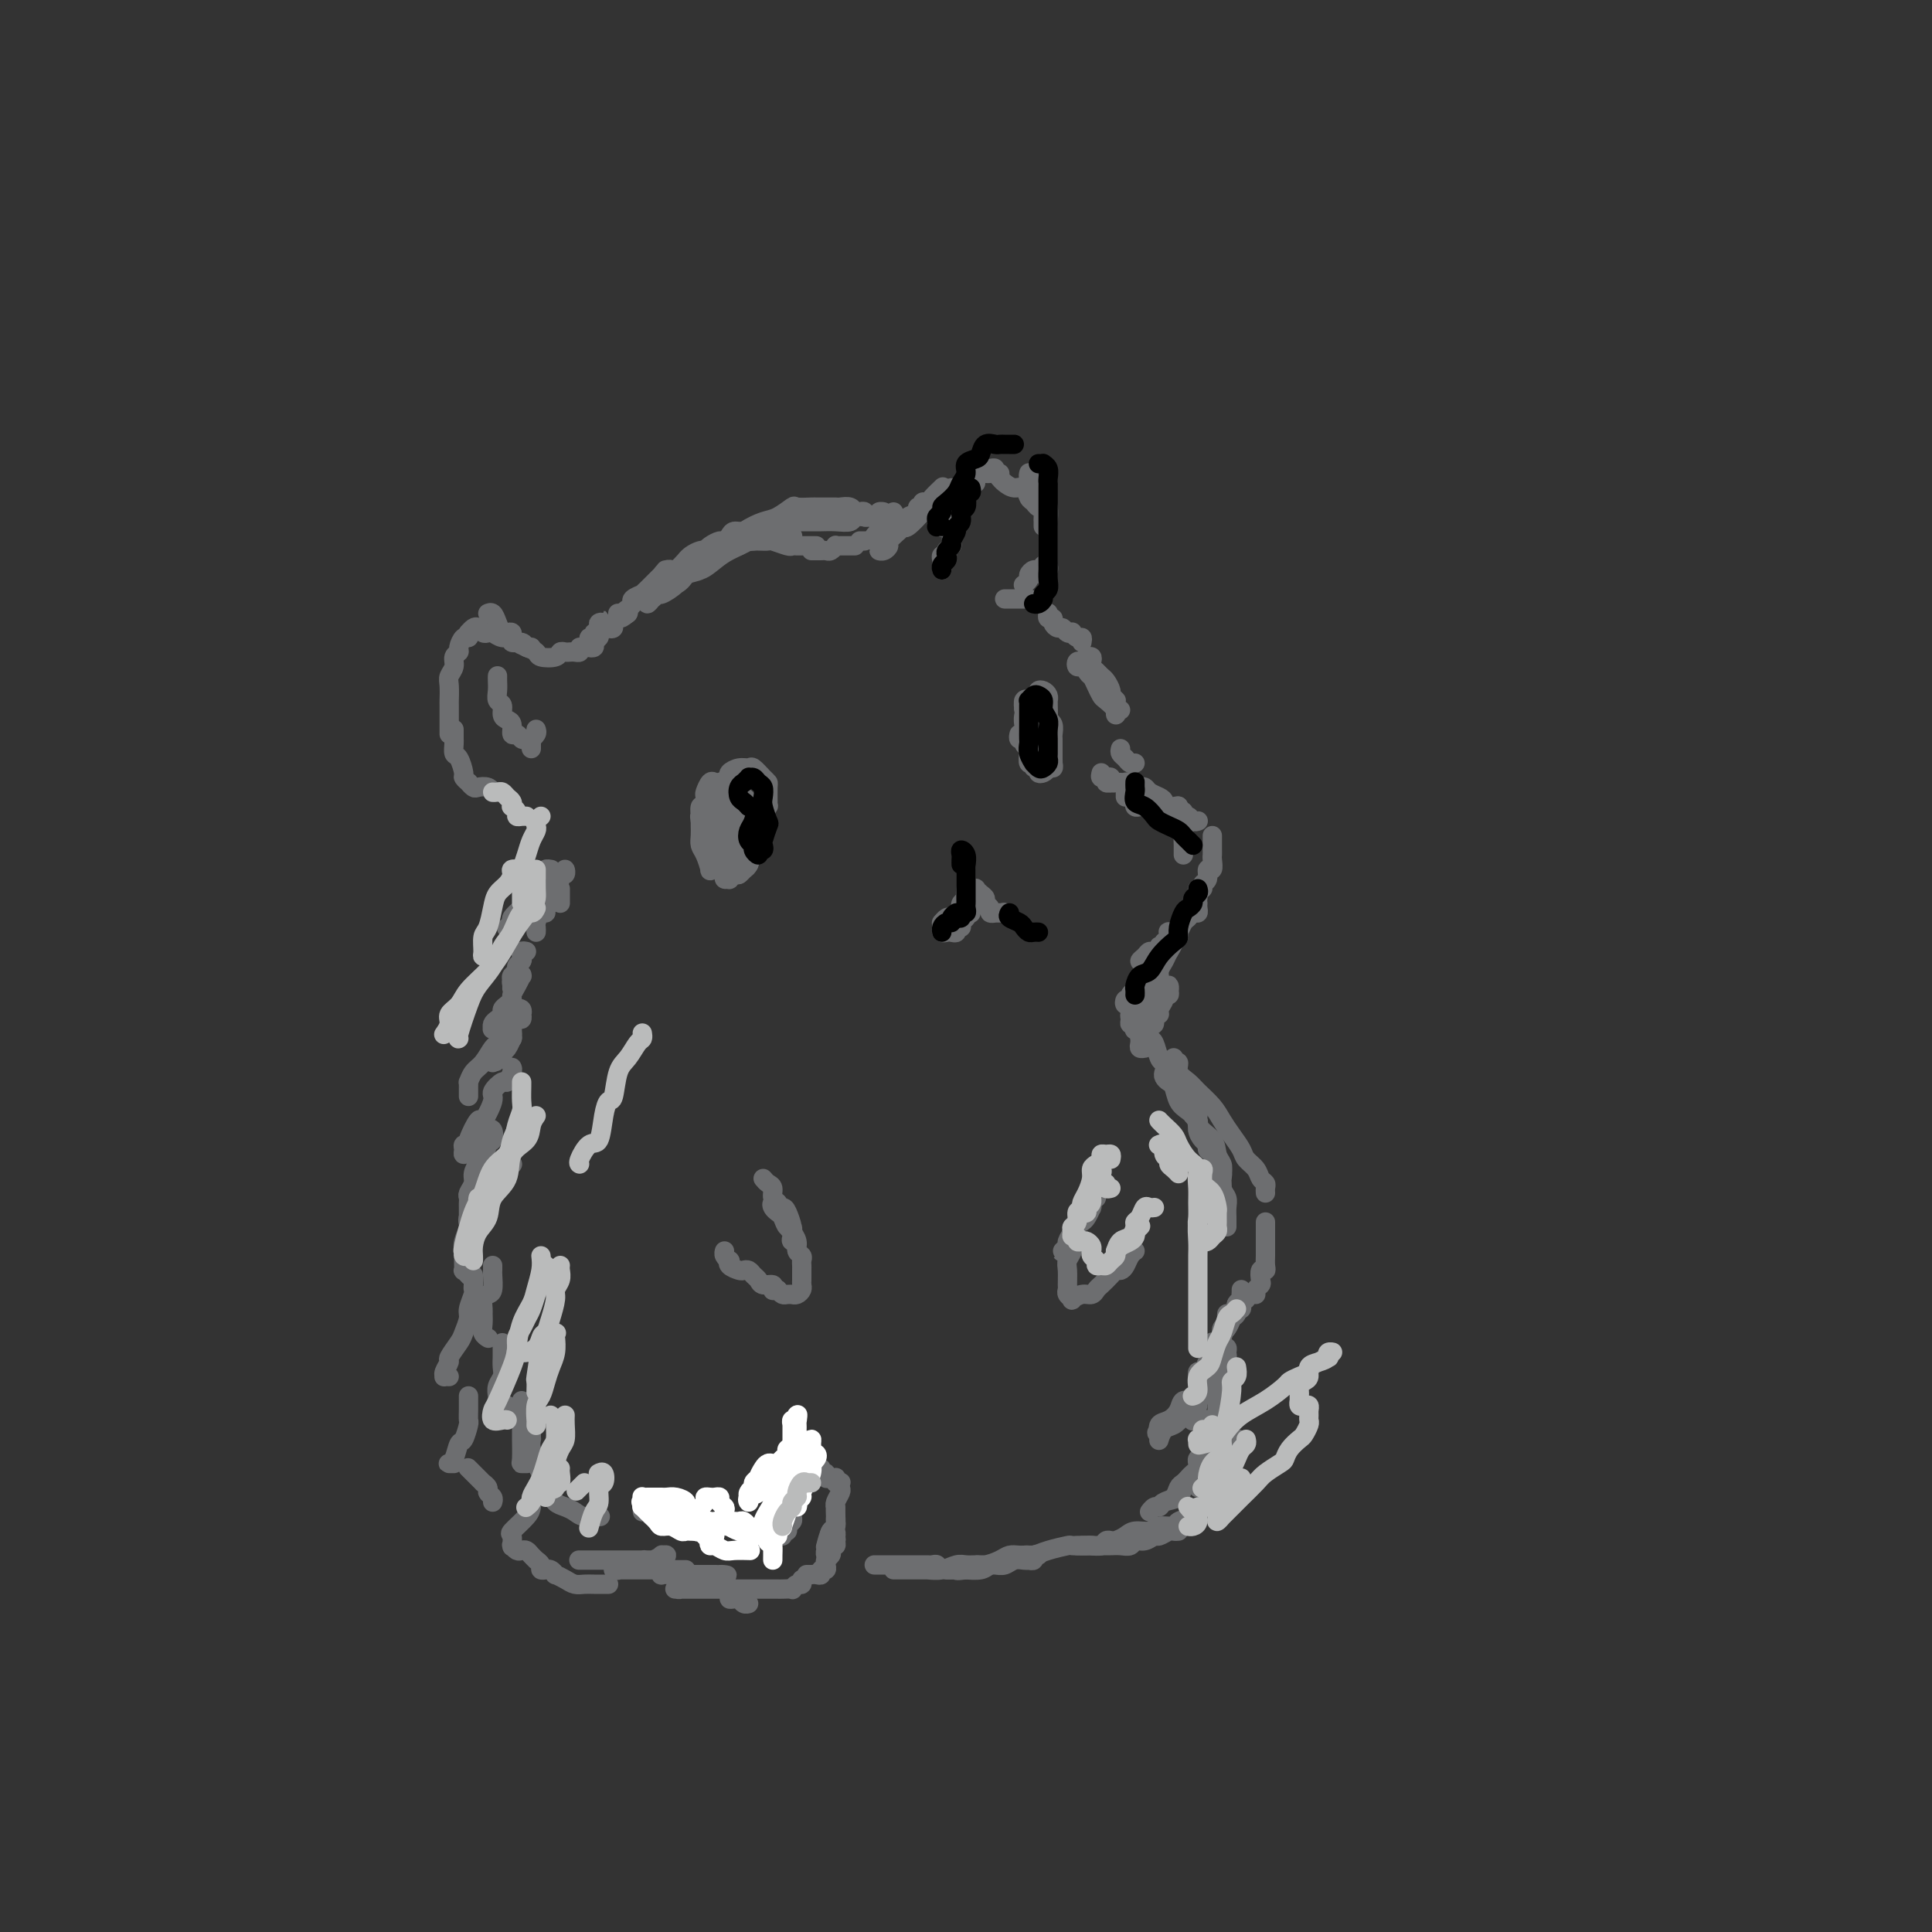 <svg viewBox='0 0 400 400' version='1.1' xmlns='http://www.w3.org/2000/svg' xmlns:xlink='http://www.w3.org/1999/xlink'><rect x="0" y="0" width="400" height="400" fill="#333333" stroke="none"/><g fill='none' stroke='rgb(109,110,112)' stroke-width='4' stroke-linecap='round' stroke-linejoin='round'><path d='M213,149c0.000,0.339 0.000,0.679 0,1c0.000,0.321 0.000,0.625 0,1c-0.000,0.375 0.000,0.821 0,1c0.000,0.179 0.000,0.089 0,0'/><path d='M213,149c-0.000,-0.332 -0.001,-0.663 0,-1c0.001,-0.337 0.003,-0.679 0,-1c-0.003,-0.321 -0.012,-0.620 0,-1c0.012,-0.380 0.044,-0.841 0,-1c-0.044,-0.159 -0.166,-0.016 0,0c0.166,0.016 0.619,-0.094 1,0c0.381,0.094 0.691,0.392 1,1c0.309,0.608 0.619,1.526 1,2c0.381,0.474 0.834,0.505 1,1c0.166,0.495 0.044,1.456 0,2c-0.044,0.544 -0.012,0.671 0,1c0.012,0.329 0.003,0.860 0,1c-0.003,0.140 0.000,-0.109 0,0c-0.000,0.109 -0.004,0.577 0,1c0.004,0.423 0.016,0.801 0,1c-0.016,0.199 -0.061,0.219 0,0c0.061,-0.219 0.226,-0.677 0,-1c-0.226,-0.323 -0.845,-0.511 -1,-1c-0.155,-0.489 0.155,-1.279 0,-2c-0.155,-0.721 -0.773,-1.373 -1,-2c-0.227,-0.627 -0.061,-1.229 0,-2c0.061,-0.771 0.019,-1.710 0,-2c-0.019,-0.290 -0.015,0.069 0,0c0.015,-0.069 0.043,-0.564 0,-1c-0.043,-0.436 -0.155,-0.811 0,-1c0.155,-0.189 0.577,-0.192 1,0c0.423,0.192 0.846,0.580 1,1c0.154,0.420 0.040,0.872 0,1c-0.040,0.128 -0.007,-0.069 0,0c0.007,0.069 -0.012,0.404 0,1c0.012,0.596 0.056,1.454 0,2c-0.056,0.546 -0.211,0.779 0,1c0.211,0.221 0.789,0.430 1,1c0.211,0.570 0.057,1.502 0,2c-0.057,0.498 -0.015,0.563 0,1c0.015,0.437 0.005,1.246 0,2c-0.005,0.754 -0.005,1.452 0,2c0.005,0.548 0.016,0.947 0,1c-0.016,0.053 -0.057,-0.239 0,0c0.057,0.239 0.212,1.010 0,1c-0.212,-0.010 -0.793,-0.799 -1,-1c-0.207,-0.201 -0.041,0.188 0,0c0.041,-0.188 -0.041,-0.953 0,-2c0.041,-1.047 0.207,-2.374 0,-3c-0.207,-0.626 -0.788,-0.549 -1,-1c-0.212,-0.451 -0.057,-1.430 0,-2c0.057,-0.570 0.015,-0.730 0,-1c-0.015,-0.270 -0.004,-0.650 0,-1c0.004,-0.350 0.001,-0.671 0,-1c-0.001,-0.329 -0.000,-0.665 0,-1c0.000,-0.335 0.000,-0.667 0,-1'/><path d='M216,145c-0.314,-2.289 -0.098,-1.511 0,-1c0.098,0.511 0.079,0.757 0,1c-0.079,0.243 -0.217,0.484 0,1c0.217,0.516 0.790,1.308 1,2c0.210,0.692 0.056,1.285 0,2c-0.056,0.715 -0.015,1.553 0,2c0.015,0.447 0.004,0.502 0,1c-0.004,0.498 -0.001,1.439 0,2c0.001,0.561 0.001,0.742 0,1c-0.001,0.258 -0.003,0.595 0,1c0.003,0.405 0.011,0.880 0,1c-0.011,0.120 -0.040,-0.115 0,0c0.040,0.115 0.150,0.578 0,1c-0.150,0.422 -0.561,0.802 -1,1c-0.439,0.198 -0.906,0.214 -1,0c-0.094,-0.214 0.185,-0.657 0,-1c-0.185,-0.343 -0.834,-0.586 -1,-1c-0.166,-0.414 0.153,-1.000 0,-2c-0.153,-1.000 -0.777,-2.415 -1,-3c-0.223,-0.585 -0.045,-0.342 0,-1c0.045,-0.658 -0.041,-2.219 0,-3c0.041,-0.781 0.211,-0.784 0,-1c-0.211,-0.216 -0.803,-0.644 -1,-1c-0.197,-0.356 -0.000,-0.638 0,-1c0.000,-0.362 -0.197,-0.804 0,-1c0.197,-0.196 0.789,-0.148 1,0c0.211,0.148 0.043,0.394 0,1c-0.043,0.606 0.041,1.572 0,2c-0.041,0.428 -0.207,0.318 0,1c0.207,0.682 0.788,2.156 1,3c0.212,0.844 0.057,1.057 0,1c-0.057,-0.057 -0.015,-0.385 0,0c0.015,0.385 0.004,1.481 0,2c-0.004,0.519 -0.000,0.460 0,1c0.000,0.540 -0.004,1.677 0,2c0.004,0.323 0.015,-0.169 0,0c-0.015,0.169 -0.057,0.999 0,1c0.057,0.001 0.211,-0.826 0,-1c-0.211,-0.174 -0.788,0.306 -1,0c-0.212,-0.306 -0.061,-1.398 0,-2c0.061,-0.602 0.030,-0.715 0,-1c-0.030,-0.285 -0.060,-0.744 0,-1c0.060,-0.256 0.211,-0.311 0,-1c-0.211,-0.689 -0.785,-2.013 -1,-3c-0.215,-0.987 -0.072,-1.635 0,-2c0.072,-0.365 0.072,-0.445 0,-1c-0.072,-0.555 -0.215,-1.585 0,-2c0.215,-0.415 0.789,-0.214 1,0c0.211,0.214 0.059,0.441 0,1c-0.059,0.559 -0.026,1.449 0,2c0.026,0.551 0.046,0.764 0,1c-0.046,0.236 -0.156,0.496 0,1c0.156,0.504 0.578,1.252 1,2'/><path d='M214,152c0.314,1.012 0.099,1.042 0,1c-0.099,-0.042 -0.083,-0.158 0,0c0.083,0.158 0.234,0.588 0,1c-0.234,0.412 -0.851,0.805 -1,1c-0.149,0.195 0.170,0.192 0,0c-0.170,-0.192 -0.830,-0.574 -1,-1c-0.170,-0.426 0.150,-0.898 0,-1c-0.150,-0.102 -0.771,0.165 -1,0c-0.229,-0.165 -0.065,-0.761 0,-1c0.065,-0.239 0.033,-0.119 0,0'/><path d='M146,173c0.000,-0.305 0.000,-0.611 0,-1c-0.000,-0.389 -0.000,-0.863 0,-1c0.000,-0.137 0.000,0.061 0,0c-0.000,-0.061 -0.001,-0.382 0,-1c0.001,-0.618 0.003,-1.532 0,-2c-0.003,-0.468 -0.012,-0.490 0,-1c0.012,-0.510 0.045,-1.509 0,-2c-0.045,-0.491 -0.167,-0.473 0,-1c0.167,-0.527 0.623,-1.600 1,-2c0.377,-0.400 0.675,-0.129 1,0c0.325,0.129 0.676,0.116 1,0c0.324,-0.116 0.622,-0.335 1,0c0.378,0.335 0.837,1.225 1,2c0.163,0.775 0.028,1.436 0,2c-0.028,0.564 0.049,1.030 0,1c-0.049,-0.030 -0.223,-0.555 0,0c0.223,0.555 0.845,2.190 1,3c0.155,0.810 -0.155,0.794 0,1c0.155,0.206 0.775,0.632 1,1c0.225,0.368 0.057,0.676 0,1c-0.057,0.324 -0.001,0.664 0,1c0.001,0.336 -0.051,0.668 0,1c0.051,0.332 0.206,0.662 0,1c-0.206,0.338 -0.773,0.683 -1,1c-0.227,0.317 -0.113,0.607 0,1c0.113,0.393 0.224,0.891 0,1c-0.224,0.109 -0.782,-0.170 -1,0c-0.218,0.170 -0.096,0.790 0,1c0.096,0.210 0.166,0.011 0,0c-0.166,-0.011 -0.566,0.167 -1,0c-0.434,-0.167 -0.901,-0.677 -1,-1c-0.099,-0.323 0.170,-0.457 0,-1c-0.170,-0.543 -0.778,-1.493 -1,-2c-0.222,-0.507 -0.059,-0.570 0,-1c0.059,-0.430 0.015,-1.229 0,-2c-0.015,-0.771 -0.001,-1.516 0,-2c0.001,-0.484 -0.011,-0.707 0,-1c0.011,-0.293 0.044,-0.656 0,-1c-0.044,-0.344 -0.167,-0.667 0,-1c0.167,-0.333 0.622,-0.675 1,-1c0.378,-0.325 0.678,-0.634 1,-1c0.322,-0.366 0.664,-0.790 1,-1c0.336,-0.210 0.664,-0.207 1,0c0.336,0.207 0.678,0.618 1,1c0.322,0.382 0.622,0.735 1,1c0.378,0.265 0.833,0.442 1,1c0.167,0.558 0.045,1.496 0,2c-0.045,0.504 -0.012,0.573 0,1c0.012,0.427 0.004,1.213 0,2c-0.004,0.787 -0.004,1.574 0,2c0.004,0.426 0.011,0.491 0,1c-0.011,0.509 -0.041,1.461 0,2c0.041,0.539 0.152,0.666 0,1c-0.152,0.334 -0.566,0.874 -1,1c-0.434,0.126 -0.886,-0.162 -1,0c-0.114,0.162 0.110,0.772 0,1c-0.110,0.228 -0.554,0.072 -1,0c-0.446,-0.072 -0.893,-0.061 -1,0c-0.107,0.061 0.125,0.170 0,0c-0.125,-0.170 -0.607,-0.620 -1,-1c-0.393,-0.380 -0.696,-0.690 -1,-1'/><path d='M149,179c-1.171,-0.379 -1.099,-1.328 -1,-2c0.099,-0.672 0.226,-1.069 0,-2c-0.226,-0.931 -0.804,-2.396 -1,-3c-0.196,-0.604 -0.011,-0.347 0,-1c0.011,-0.653 -0.151,-2.217 0,-3c0.151,-0.783 0.615,-0.785 1,-1c0.385,-0.215 0.691,-0.642 1,-1c0.309,-0.358 0.622,-0.647 1,-1c0.378,-0.353 0.822,-0.772 1,-1c0.178,-0.228 0.089,-0.267 0,0c-0.089,0.267 -0.178,0.840 0,1c0.178,0.160 0.622,-0.094 1,0c0.378,0.094 0.690,0.536 1,1c0.310,0.464 0.618,0.950 1,1c0.382,0.050 0.838,-0.337 1,0c0.162,0.337 0.029,1.399 0,2c-0.029,0.601 0.046,0.743 0,1c-0.046,0.257 -0.212,0.631 0,1c0.212,0.369 0.803,0.733 1,1c0.197,0.267 0.001,0.438 0,1c-0.001,0.562 0.192,1.514 0,2c-0.192,0.486 -0.769,0.507 -1,1c-0.231,0.493 -0.118,1.457 0,2c0.118,0.543 0.239,0.666 0,1c-0.239,0.334 -0.839,0.878 -1,1c-0.161,0.122 0.116,-0.178 0,0c-0.116,0.178 -0.623,0.833 -1,1c-0.377,0.167 -0.622,-0.154 -1,0c-0.378,0.154 -0.890,0.784 -1,1c-0.110,0.216 0.182,0.020 0,0c-0.182,-0.020 -0.837,0.138 -1,0c-0.163,-0.138 0.167,-0.570 0,-1c-0.167,-0.430 -0.829,-0.857 -1,-1c-0.171,-0.143 0.150,-0.001 0,0c-0.150,0.001 -0.772,-0.139 -1,-1c-0.228,-0.861 -0.062,-2.441 0,-3c0.062,-0.559 0.020,-0.095 0,-1c-0.020,-0.905 -0.017,-3.179 0,-4c0.017,-0.821 0.047,-0.189 0,0c-0.047,0.189 -0.172,-0.065 0,-1c0.172,-0.935 0.641,-2.552 1,-3c0.359,-0.448 0.607,0.271 1,0c0.393,-0.271 0.933,-1.534 1,-2c0.067,-0.466 -0.337,-0.137 0,0c0.337,0.137 1.415,0.081 2,0c0.585,-0.081 0.679,-0.185 1,0c0.321,0.185 0.871,0.661 1,1c0.129,0.339 -0.161,0.541 0,1c0.161,0.459 0.775,1.175 1,2c0.225,0.825 0.061,1.760 0,2c-0.061,0.240 -0.020,-0.215 0,0c0.020,0.215 0.019,1.100 0,2c-0.019,0.900 -0.056,1.813 0,2c0.056,0.187 0.203,-0.354 0,0c-0.203,0.354 -0.758,1.601 -1,2c-0.242,0.399 -0.173,-0.051 0,0c0.173,0.051 0.449,0.602 0,1c-0.449,0.398 -1.622,0.643 -2,1c-0.378,0.357 0.039,0.828 0,1c-0.039,0.172 -0.535,0.046 -1,0c-0.465,-0.046 -0.898,-0.012 -1,0c-0.102,0.012 0.126,0.003 0,0c-0.126,-0.003 -0.607,0.002 -1,0c-0.393,-0.002 -0.696,-0.010 -1,0c-0.304,0.010 -0.607,0.039 -1,0c-0.393,-0.039 -0.876,-0.146 -1,0c-0.124,0.146 0.110,0.544 0,0c-0.110,-0.544 -0.565,-2.030 -1,-3c-0.435,-0.970 -0.848,-1.425 -1,-2c-0.152,-0.575 -0.041,-1.270 0,-2c0.041,-0.730 0.012,-1.494 0,-2c-0.012,-0.506 -0.006,-0.753 0,-1'/><path d='M145,170c-0.292,-1.650 -0.023,-0.774 0,-1c0.023,-0.226 -0.201,-1.553 0,-2c0.201,-0.447 0.826,-0.014 1,0c0.174,0.014 -0.103,-0.389 0,-1c0.103,-0.611 0.587,-1.429 1,-2c0.413,-0.571 0.756,-0.896 1,-1c0.244,-0.104 0.390,0.013 1,0c0.610,-0.013 1.683,-0.158 2,0c0.317,0.158 -0.121,0.618 0,1c0.121,0.382 0.803,0.687 1,1c0.197,0.313 -0.091,0.633 0,1c0.091,0.367 0.560,0.779 1,1c0.440,0.221 0.851,0.249 1,1c0.149,0.751 0.037,2.224 0,3c-0.037,0.776 0.001,0.855 0,1c-0.001,0.145 -0.043,0.354 0,1c0.043,0.646 0.170,1.727 0,2c-0.170,0.273 -0.637,-0.263 -1,0c-0.363,0.263 -0.622,1.324 -1,2c-0.378,0.676 -0.876,0.967 -1,1c-0.124,0.033 0.126,-0.191 0,0c-0.126,0.191 -0.626,0.796 -1,1c-0.374,0.204 -0.621,0.008 -1,0c-0.379,-0.008 -0.890,0.174 -1,0c-0.110,-0.174 0.181,-0.702 0,-1c-0.181,-0.298 -0.833,-0.366 -1,-1c-0.167,-0.634 0.150,-1.836 0,-2c-0.150,-0.164 -0.768,0.709 -1,0c-0.232,-0.709 -0.077,-3.001 0,-4c0.077,-0.999 0.075,-0.705 0,-1c-0.075,-0.295 -0.224,-1.178 0,-2c0.224,-0.822 0.821,-1.582 1,-2c0.179,-0.418 -0.059,-0.493 0,-1c0.059,-0.507 0.414,-1.446 1,-2c0.586,-0.554 1.404,-0.722 2,-1c0.596,-0.278 0.971,-0.665 1,-1c0.029,-0.335 -0.287,-0.619 0,-1c0.287,-0.381 1.177,-0.859 2,-1c0.823,-0.141 1.580,0.054 2,0c0.420,-0.054 0.505,-0.358 1,0c0.495,0.358 1.400,1.378 2,2c0.600,0.622 0.894,0.845 1,1c0.106,0.155 0.025,0.243 0,1c-0.025,0.757 0.006,2.182 0,3c-0.006,0.818 -0.048,1.030 0,1c0.048,-0.030 0.186,-0.303 0,0c-0.186,0.303 -0.698,1.181 -1,2c-0.302,0.819 -0.395,1.578 -1,2c-0.605,0.422 -1.721,0.507 -2,1c-0.279,0.493 0.279,1.393 0,2c-0.279,0.607 -1.395,0.920 -2,1c-0.605,0.080 -0.698,-0.072 -1,0c-0.302,0.072 -0.814,0.368 -1,0c-0.186,-0.368 -0.048,-1.398 0,-2c0.048,-0.602 0.005,-0.774 0,-1c-0.005,-0.226 0.029,-0.505 0,-1c-0.029,-0.495 -0.120,-1.204 0,-2c0.120,-0.796 0.453,-1.677 1,-2c0.547,-0.323 1.310,-0.086 2,0c0.690,0.086 1.309,0.023 2,0c0.691,-0.023 1.455,-0.006 2,0c0.545,0.006 0.870,0.002 1,0c0.130,-0.002 0.065,-0.001 0,0'/><path d='M200,180c-0.000,-0.089 -0.000,-0.178 0,0c0.000,0.178 0.000,0.622 0,1c-0.000,0.378 -0.000,0.691 0,1c0.000,0.309 0.000,0.616 0,1c-0.000,0.384 -0.000,0.846 0,1c0.000,0.154 0.000,0.000 0,0c-0.000,-0.000 -0.000,0.154 0,0c0.000,-0.154 0.000,-0.615 0,-1c-0.000,-0.385 -0.000,-0.692 0,-1c0.000,-0.308 0.000,-0.615 0,-1c-0.000,-0.385 -0.000,-0.846 0,-1c0.000,-0.154 0.000,-0.000 0,0c-0.000,0.000 -0.000,-0.153 0,0c0.000,0.153 0.000,0.614 0,1c-0.000,0.386 -0.001,0.698 0,1c0.001,0.302 0.004,0.595 0,1c-0.004,0.405 -0.015,0.921 0,1c0.015,0.079 0.057,-0.280 0,0c-0.057,0.280 -0.211,1.200 0,2c0.211,0.800 0.789,1.479 1,2c0.211,0.521 0.057,0.884 0,1c-0.057,0.116 -0.015,-0.014 0,0c0.015,0.014 0.004,0.172 0,0c-0.004,-0.172 -0.002,-0.673 0,-1c0.002,-0.327 0.005,-0.480 0,-1c-0.005,-0.520 -0.016,-1.408 0,-2c0.016,-0.592 0.060,-0.888 0,-1c-0.060,-0.112 -0.222,-0.041 0,0c0.222,0.041 0.829,0.053 1,0c0.171,-0.053 -0.094,-0.169 0,0c0.094,0.169 0.546,0.623 1,1c0.454,0.377 0.910,0.675 1,1c0.090,0.325 -0.187,0.675 0,1c0.187,0.325 0.838,0.623 1,1c0.162,0.377 -0.164,0.833 0,1c0.164,0.167 0.817,0.045 1,0c0.183,-0.045 -0.105,-0.012 0,0c0.105,0.012 0.601,0.003 1,0c0.399,-0.003 0.699,-0.002 1,0'/><path d='M208,189c1.089,0.622 0.311,0.178 0,0c-0.311,-0.178 -0.156,-0.089 0,0'/><path d='M200,184c-0.030,0.334 -0.061,0.668 0,1c0.061,0.332 0.213,0.662 0,1c-0.213,0.338 -0.793,0.683 -1,1c-0.207,0.317 -0.042,0.607 0,1c0.042,0.393 -0.040,0.889 0,1c0.040,0.111 0.203,-0.162 0,0c-0.203,0.162 -0.772,0.761 -1,1c-0.228,0.239 -0.114,0.120 0,0'/><path d='M200,188c-0.002,-0.120 -0.005,-0.240 0,0c0.005,0.240 0.016,0.839 0,1c-0.016,0.161 -0.061,-0.115 0,0c0.061,0.115 0.227,0.623 0,1c-0.227,0.377 -0.849,0.623 -1,1c-0.151,0.377 0.167,0.885 0,1c-0.167,0.115 -0.819,-0.164 -1,0c-0.181,0.164 0.109,0.772 0,1c-0.109,0.228 -0.618,0.075 -1,0c-0.382,-0.075 -0.639,-0.072 -1,0c-0.361,0.072 -0.828,0.212 -1,0c-0.172,-0.212 -0.049,-0.775 0,-1c0.049,-0.225 0.025,-0.113 0,0'/><path d='M197,190c-0.310,-0.113 -0.619,-0.226 -1,0c-0.381,0.226 -0.833,0.792 -1,1c-0.167,0.208 -0.048,0.060 0,0c0.048,-0.060 0.024,-0.030 0,0'/><path d='M197,190c-0.310,0.423 -0.619,0.845 -1,1c-0.381,0.155 -0.833,0.042 -1,0c-0.167,-0.042 -0.048,-0.012 0,0c0.048,0.012 0.024,0.006 0,0'/><path d='M228,160c-0.121,0.453 -0.242,0.906 0,1c0.242,0.094 0.848,-0.171 1,0c0.152,0.171 -0.152,0.777 0,1c0.152,0.223 0.758,0.064 1,0c0.242,-0.064 0.121,-0.032 0,0'/><path d='M229,161c0.455,-0.113 0.910,-0.226 1,0c0.090,0.226 -0.186,0.793 0,1c0.186,0.207 0.833,0.056 1,0c0.167,-0.056 -0.147,-0.015 0,0c0.147,0.015 0.756,0.004 1,0c0.244,-0.004 0.122,-0.002 0,0'/><path d='M232,155c-0.091,0.340 -0.182,0.679 0,1c0.182,0.321 0.636,0.622 1,1c0.364,0.378 0.636,0.833 1,1c0.364,0.167 0.818,0.048 1,0c0.182,-0.048 0.091,-0.024 0,0'/><path d='M234,162c-0.423,-0.091 -0.845,-0.182 -1,0c-0.155,0.182 -0.041,0.636 0,1c0.041,0.364 0.011,0.636 0,1c-0.011,0.364 -0.003,0.818 0,1c0.003,0.182 0.002,0.091 0,0'/><path d='M235,166c0.024,-0.113 0.048,-0.226 0,0c-0.048,0.226 -0.168,0.793 0,1c0.168,0.207 0.623,0.056 1,0c0.377,-0.056 0.674,-0.015 1,0c0.326,0.015 0.679,0.004 1,0c0.321,-0.004 0.608,-0.001 1,0c0.392,0.001 0.889,0.000 1,0c0.111,-0.000 -0.162,-0.000 0,0c0.162,0.000 0.761,0.000 1,0c0.239,-0.000 0.120,-0.000 0,0'/><path d='M244,167c0.002,-0.090 0.004,-0.179 0,0c-0.004,0.179 -0.015,0.628 0,1c0.015,0.372 0.057,0.668 0,1c-0.057,0.332 -0.211,0.701 0,1c0.211,0.299 0.789,0.528 1,1c0.211,0.472 0.057,1.188 0,2c-0.057,0.812 -0.015,1.720 0,2c0.015,0.280 0.004,-0.069 0,0c-0.004,0.069 -0.001,0.557 0,1c0.001,0.443 0.000,0.841 0,1c-0.000,0.159 -0.000,0.080 0,0'/><path d='M235,163c0.326,0.024 0.652,0.048 1,0c0.348,-0.048 0.718,-0.167 1,0c0.282,0.167 0.474,0.619 1,1c0.526,0.381 1.385,0.689 2,1c0.615,0.311 0.987,0.623 1,1c0.013,0.377 -0.332,0.818 0,1c0.332,0.182 1.342,0.105 2,0c0.658,-0.105 0.964,-0.239 1,0c0.036,0.239 -0.198,0.853 0,1c0.198,0.147 0.827,-0.171 1,0c0.173,0.171 -0.111,0.830 0,1c0.111,0.170 0.618,-0.151 1,0c0.382,0.151 0.638,0.772 1,1c0.362,0.228 0.828,0.061 1,0c0.172,-0.061 0.049,-0.018 0,0c-0.049,0.018 -0.025,0.009 0,0'/><path d='M251,173c0.000,0.303 0.000,0.606 0,1c-0.000,0.394 -0.000,0.878 0,1c0.000,0.122 0.001,-0.117 0,0c-0.001,0.117 -0.004,0.590 0,1c0.004,0.410 0.016,0.758 0,1c-0.016,0.242 -0.061,0.379 0,1c0.061,0.621 0.228,1.725 0,2c-0.228,0.275 -0.849,-0.281 -1,0c-0.151,0.281 0.170,1.399 0,2c-0.170,0.601 -0.830,0.687 -1,1c-0.170,0.313 0.151,0.855 0,1c-0.151,0.145 -0.772,-0.105 -1,0c-0.228,0.105 -0.061,0.567 0,1c0.061,0.433 0.018,0.838 0,1c-0.018,0.162 -0.009,0.081 0,0'/><path d='M248,187c-0.024,0.302 -0.048,0.605 0,1c0.048,0.395 0.167,0.883 0,1c-0.167,0.117 -0.621,-0.138 -1,0c-0.379,0.138 -0.682,0.671 -1,1c-0.318,0.329 -0.650,0.456 -1,1c-0.350,0.544 -0.719,1.504 -1,2c-0.281,0.496 -0.474,0.528 -1,1c-0.526,0.472 -1.383,1.384 -2,2c-0.617,0.616 -0.993,0.936 -1,1c-0.007,0.064 0.355,-0.129 0,0c-0.355,0.129 -1.427,0.581 -2,1c-0.573,0.419 -0.648,0.807 -1,1c-0.352,0.193 -0.980,0.192 -1,0c-0.020,-0.192 0.568,-0.573 1,-1c0.432,-0.427 0.707,-0.899 1,-1c0.293,-0.101 0.604,0.168 1,0c0.396,-0.168 0.877,-0.773 1,-1c0.123,-0.227 -0.113,-0.075 0,0c0.113,0.075 0.576,0.075 1,0c0.424,-0.075 0.808,-0.224 1,0c0.192,0.224 0.193,0.820 0,1c-0.193,0.180 -0.580,-0.055 -1,0c-0.420,0.055 -0.872,0.400 -1,1c-0.128,0.600 0.068,1.456 0,2c-0.068,0.544 -0.401,0.776 -1,1c-0.599,0.224 -1.466,0.441 -2,1c-0.534,0.559 -0.735,1.461 -1,2c-0.265,0.539 -0.594,0.715 -1,1c-0.406,0.285 -0.891,0.680 -1,1c-0.109,0.320 0.157,0.567 0,1c-0.157,0.433 -0.735,1.054 -1,1c-0.265,-0.054 -0.215,-0.783 0,-1c0.215,-0.217 0.596,0.079 1,0c0.404,-0.079 0.830,-0.533 1,-1c0.170,-0.467 0.084,-0.948 0,-1c-0.084,-0.052 -0.167,0.326 0,0c0.167,-0.326 0.583,-1.357 1,-2c0.417,-0.643 0.833,-0.898 1,-1c0.167,-0.102 0.083,-0.051 0,0'/><path d='M244,194c-0.024,-0.513 -0.048,-1.025 0,-1c0.048,0.025 0.167,0.588 0,1c-0.167,0.412 -0.620,0.675 -1,1c-0.380,0.325 -0.686,0.714 -1,1c-0.314,0.286 -0.634,0.471 -1,1c-0.366,0.529 -0.776,1.402 -1,2c-0.224,0.598 -0.260,0.920 -1,2c-0.740,1.080 -2.184,2.919 -3,4c-0.816,1.081 -1.004,1.405 -1,2c0.004,0.595 0.201,1.462 0,2c-0.201,0.538 -0.800,0.746 -1,1c-0.200,0.254 -0.002,0.553 0,1c0.002,0.447 -0.192,1.044 0,1c0.192,-0.044 0.769,-0.727 1,-1c0.231,-0.273 0.115,-0.137 0,0'/><path d='M240,202c0.006,-0.089 0.011,-0.178 0,0c-0.011,0.178 -0.039,0.623 0,1c0.039,0.377 0.146,0.686 0,1c-0.146,0.314 -0.546,0.632 -1,1c-0.454,0.368 -0.963,0.785 -1,1c-0.037,0.215 0.396,0.226 0,1c-0.396,0.774 -1.622,2.311 -2,3c-0.378,0.689 0.090,0.532 0,1c-0.090,0.468 -0.740,1.562 -1,2c-0.260,0.438 -0.130,0.219 0,0'/><path d='M237,210c-0.030,0.334 -0.061,0.668 0,1c0.061,0.332 0.212,0.663 0,1c-0.212,0.337 -0.789,0.682 -1,1c-0.211,0.318 -0.058,0.611 0,1c0.058,0.389 0.019,0.875 0,1c-0.019,0.125 -0.019,-0.110 0,0c0.019,0.110 0.057,0.566 0,1c-0.057,0.434 -0.208,0.848 0,1c0.208,0.152 0.774,0.044 1,0c0.226,-0.044 0.113,-0.022 0,0'/><path d='M235,207c0.000,-0.422 0.000,-0.844 0,-1c0.000,-0.156 0.000,-0.044 0,0c0.000,0.044 0.000,0.022 0,0'/><path d='M241,195c0.414,-0.310 0.829,-0.621 1,-1c0.171,-0.379 0.099,-0.828 0,-1c-0.099,-0.172 -0.226,-0.068 0,0c0.226,0.068 0.804,0.101 1,0c0.196,-0.101 0.010,-0.337 0,0c-0.010,0.337 0.155,1.246 0,2c-0.155,0.754 -0.629,1.352 -1,2c-0.371,0.648 -0.639,1.344 -1,2c-0.361,0.656 -0.815,1.271 -1,2c-0.185,0.729 -0.102,1.571 0,2c0.102,0.429 0.222,0.445 0,1c-0.222,0.555 -0.788,1.648 -1,2c-0.212,0.352 -0.071,-0.039 0,0c0.071,0.039 0.070,0.508 0,1c-0.070,0.492 -0.211,1.009 0,1c0.211,-0.009 0.773,-0.542 1,-1c0.227,-0.458 0.117,-0.839 0,-1c-0.117,-0.161 -0.242,-0.100 0,0c0.242,0.100 0.849,0.240 1,0c0.151,-0.240 -0.155,-0.859 0,-1c0.155,-0.141 0.769,0.196 1,0c0.231,-0.196 0.077,-0.926 0,-1c-0.077,-0.074 -0.077,0.508 0,1c0.077,0.492 0.232,0.892 0,1c-0.232,0.108 -0.851,-0.078 -1,0c-0.149,0.078 0.171,0.421 0,1c-0.171,0.579 -0.834,1.394 -1,2c-0.166,0.606 0.166,1.003 0,1c-0.166,-0.003 -0.829,-0.407 -1,0c-0.171,0.407 0.150,1.625 0,2c-0.150,0.375 -0.771,-0.091 -1,0c-0.229,0.091 -0.065,0.740 0,1c0.065,0.260 0.033,0.130 0,0'/><path d='M236,210c-0.006,0.334 -0.013,0.667 0,1c0.013,0.333 0.045,0.664 0,1c-0.045,0.336 -0.167,0.675 0,1c0.167,0.325 0.622,0.637 1,1c0.378,0.363 0.679,0.779 1,1c0.321,0.221 0.663,0.248 1,1c0.337,0.752 0.669,2.229 1,3c0.331,0.771 0.663,0.834 1,1c0.337,0.166 0.681,0.433 1,1c0.319,0.567 0.615,1.433 1,2c0.385,0.567 0.860,0.834 1,1c0.140,0.166 -0.055,0.229 0,1c0.055,0.771 0.358,2.248 1,3c0.642,0.752 1.622,0.779 2,1c0.378,0.221 0.154,0.637 0,1c-0.154,0.363 -0.237,0.672 0,1c0.237,0.328 0.796,0.676 1,1c0.204,0.324 0.055,0.626 0,1c-0.055,0.374 -0.016,0.821 0,1c0.016,0.179 0.008,0.089 0,0'/><path d='M245,226c-0.131,0.298 -0.262,0.597 0,1c0.262,0.403 0.918,0.912 1,1c0.082,0.088 -0.410,-0.244 0,0c0.410,0.244 1.721,1.063 2,2c0.279,0.937 -0.475,1.993 0,3c0.475,1.007 2.179,1.964 3,3c0.821,1.036 0.760,2.150 1,3c0.240,0.850 0.782,1.435 1,2c0.218,0.565 0.111,1.111 0,2c-0.111,0.889 -0.226,2.122 0,3c0.226,0.878 0.793,1.402 1,2c0.207,0.598 0.056,1.271 0,2c-0.056,0.729 -0.015,1.515 0,2c0.015,0.485 0.004,0.669 0,1c-0.004,0.331 -0.001,0.809 0,1c0.001,0.191 0.001,0.096 0,0'/><path d='M241,222c-0.088,0.319 -0.176,0.638 0,1c0.176,0.362 0.615,0.769 1,1c0.385,0.231 0.715,0.288 1,1c0.285,0.712 0.524,2.078 1,3c0.476,0.922 1.189,1.399 2,2c0.811,0.601 1.719,1.327 2,2c0.281,0.673 -0.066,1.292 0,2c0.066,0.708 0.543,1.504 1,2c0.457,0.496 0.892,0.693 1,1c0.108,0.307 -0.111,0.725 0,1c0.111,0.275 0.552,0.406 1,1c0.448,0.594 0.905,1.650 1,2c0.095,0.350 -0.171,-0.005 0,0c0.171,0.005 0.778,0.369 1,1c0.222,0.631 0.060,1.528 0,2c-0.060,0.472 -0.016,0.518 0,1c0.016,0.482 0.004,1.399 0,2c-0.004,0.601 -0.001,0.886 0,1c0.001,0.114 0.001,0.057 0,0'/><path d='M243,219c-0.127,0.470 -0.253,0.940 0,1c0.253,0.060 0.887,-0.290 1,0c0.113,0.290 -0.293,1.221 0,2c0.293,0.779 1.285,1.405 2,2c0.715,0.595 1.151,1.160 2,2c0.849,0.840 2.110,1.954 3,3c0.890,1.046 1.408,2.023 2,3c0.592,0.977 1.258,1.953 2,3c0.742,1.047 1.562,2.164 2,3c0.438,0.836 0.496,1.390 1,2c0.504,0.610 1.456,1.278 2,2c0.544,0.722 0.682,1.500 1,2c0.318,0.500 0.817,0.722 1,1c0.183,0.278 0.049,0.613 0,1c-0.049,0.387 -0.014,0.825 0,1c0.014,0.175 0.007,0.088 0,0'/><path d='M262,253c0.000,0.438 0.000,0.877 0,1c-0.000,0.123 -0.000,-0.069 0,0c0.000,0.069 0.000,0.399 0,1c-0.000,0.601 -0.000,1.474 0,2c0.000,0.526 0.001,0.706 0,1c-0.001,0.294 -0.004,0.704 0,1c0.004,0.296 0.015,0.478 0,1c-0.015,0.522 -0.056,1.383 0,2c0.056,0.617 0.207,0.991 0,1c-0.207,0.009 -0.774,-0.348 -1,0c-0.226,0.348 -0.113,1.400 0,2c0.113,0.600 0.226,0.749 0,1c-0.226,0.251 -0.792,0.606 -1,1c-0.208,0.394 -0.060,0.827 0,1c0.060,0.173 0.030,0.087 0,0'/><path d='M259,268c0.121,0.033 0.243,0.065 0,0c-0.243,-0.065 -0.850,-0.229 -1,0c-0.150,0.229 0.157,0.850 0,1c-0.157,0.150 -0.777,-0.172 -1,0c-0.223,0.172 -0.049,0.836 0,1c0.049,0.164 -0.028,-0.174 0,0c0.028,0.174 0.161,0.859 0,1c-0.161,0.141 -0.618,-0.263 -1,0c-0.382,0.263 -0.691,1.194 -1,2c-0.309,0.806 -0.618,1.487 -1,2c-0.382,0.513 -0.837,0.858 -1,1c-0.163,0.142 -0.033,0.081 0,0c0.033,-0.081 -0.030,-0.183 0,0c0.030,0.183 0.152,0.651 0,1c-0.152,0.349 -0.577,0.578 -1,1c-0.423,0.422 -0.845,1.037 -1,1c-0.155,-0.037 -0.044,-0.725 0,-1c0.044,-0.275 0.022,-0.138 0,0'/><path d='M256,270c0.542,-0.080 1.085,-0.159 1,0c-0.085,0.159 -0.797,0.558 -1,1c-0.203,0.442 0.103,0.927 0,1c-0.103,0.073 -0.615,-0.266 -1,0c-0.385,0.266 -0.643,1.136 -1,2c-0.357,0.864 -0.813,1.723 -1,2c-0.187,0.277 -0.107,-0.028 0,0c0.107,0.028 0.240,0.390 0,1c-0.240,0.610 -0.852,1.469 -1,2c-0.148,0.531 0.170,0.735 0,1c-0.170,0.265 -0.826,0.590 -1,1c-0.174,0.410 0.136,0.905 0,1c-0.136,0.095 -0.716,-0.209 -1,0c-0.284,0.209 -0.272,0.932 0,1c0.272,0.068 0.804,-0.520 1,-1c0.196,-0.480 0.056,-0.851 0,-1c-0.056,-0.149 -0.028,-0.074 0,0'/><path d='M254,272c-0.031,0.331 -0.061,0.662 0,1c0.061,0.338 0.214,0.682 0,1c-0.214,0.318 -0.793,0.610 -1,1c-0.207,0.390 -0.041,0.877 0,1c0.041,0.123 -0.045,-0.118 0,0c0.045,0.118 0.219,0.593 0,1c-0.219,0.407 -0.832,0.744 -1,1c-0.168,0.256 0.109,0.432 0,1c-0.109,0.568 -0.604,1.529 -1,2c-0.396,0.471 -0.695,0.451 -1,1c-0.305,0.549 -0.618,1.668 -1,2c-0.382,0.332 -0.834,-0.121 -1,0c-0.166,0.121 -0.044,0.816 0,1c0.044,0.184 0.012,-0.143 0,0c-0.012,0.143 -0.003,0.755 0,1c0.003,0.245 0.002,0.122 0,0'/><path d='M257,267c-0.002,0.416 -0.005,0.831 0,1c0.005,0.169 0.016,0.091 0,0c-0.016,-0.091 -0.060,-0.194 0,0c0.060,0.194 0.224,0.686 0,1c-0.224,0.314 -0.834,0.451 -1,1c-0.166,0.549 0.113,1.512 0,2c-0.113,0.488 -0.618,0.502 -1,1c-0.382,0.498 -0.642,1.482 -1,2c-0.358,0.518 -0.812,0.572 -1,1c-0.188,0.428 -0.108,1.229 0,2c0.108,0.771 0.243,1.510 0,2c-0.243,0.490 -0.865,0.730 -1,1c-0.135,0.270 0.216,0.571 0,1c-0.216,0.429 -1.000,0.987 -1,1c0.000,0.013 0.785,-0.517 1,-1c0.215,-0.483 -0.140,-0.918 0,-1c0.140,-0.082 0.773,0.187 1,0c0.227,-0.187 0.046,-0.832 0,-1c-0.046,-0.168 0.041,0.141 0,0c-0.041,-0.141 -0.211,-0.733 0,-1c0.211,-0.267 0.803,-0.208 1,0c0.197,0.208 -0.003,0.567 0,1c0.003,0.433 0.208,0.941 0,1c-0.208,0.059 -0.828,-0.333 -1,0c-0.172,0.333 0.105,1.389 0,2c-0.105,0.611 -0.590,0.778 -1,1c-0.410,0.222 -0.743,0.500 -1,1c-0.257,0.500 -0.439,1.223 -1,2c-0.561,0.777 -1.502,1.607 -2,2c-0.498,0.393 -0.554,0.347 -1,1c-0.446,0.653 -1.282,2.004 -2,3c-0.718,0.996 -1.316,1.638 -2,2c-0.684,0.362 -1.453,0.444 -2,1c-0.547,0.556 -0.873,1.586 -1,2c-0.127,0.414 -0.055,0.210 0,0c0.055,-0.210 0.094,-0.428 0,-1c-0.094,-0.572 -0.320,-1.497 0,-2c0.320,-0.503 1.186,-0.584 2,-1c0.814,-0.416 1.577,-1.168 2,-2c0.423,-0.832 0.506,-1.744 1,-2c0.494,-0.256 1.400,0.144 2,0c0.600,-0.144 0.895,-0.833 1,-1c0.105,-0.167 0.020,0.189 0,0c-0.020,-0.189 0.024,-0.922 0,-1c-0.024,-0.078 -0.115,0.499 0,1c0.115,0.501 0.435,0.926 0,1c-0.435,0.074 -1.626,-0.201 -2,0c-0.374,0.201 0.069,0.880 0,1c-0.069,0.120 -0.649,-0.319 -1,0c-0.351,0.319 -0.472,1.396 -1,2c-0.528,0.604 -1.462,0.734 -2,1c-0.538,0.266 -0.680,0.669 -1,1c-0.320,0.331 -0.817,0.589 -1,1c-0.183,0.411 -0.052,0.975 0,1c0.052,0.025 0.026,-0.487 0,-1'/><path d='M240,296c-1.511,1.661 0.713,-0.186 2,-1c1.287,-0.814 1.637,-0.596 2,-1c0.363,-0.404 0.738,-1.429 1,-2c0.262,-0.571 0.410,-0.689 1,-1c0.590,-0.311 1.620,-0.814 2,-1c0.380,-0.186 0.108,-0.053 0,0c-0.108,0.053 -0.054,0.027 0,0'/><path d='M248,291c-0.431,0.196 -0.862,0.392 -1,1c-0.138,0.608 0.019,1.627 0,2c-0.019,0.373 -0.212,0.099 0,0c0.212,-0.099 0.828,-0.023 1,0c0.172,0.023 -0.101,-0.008 0,0c0.101,0.008 0.577,0.055 1,0c0.423,-0.055 0.794,-0.211 1,0c0.206,0.211 0.248,0.787 0,1c-0.248,0.213 -0.785,0.061 -1,0c-0.215,-0.061 -0.107,-0.030 0,0'/><path d='M226,248c0.111,0.454 0.223,0.908 0,1c-0.223,0.092 -0.780,-0.179 -1,0c-0.220,0.179 -0.101,0.808 0,1c0.101,0.192 0.186,-0.052 0,0c-0.186,0.052 -0.642,0.399 -1,1c-0.358,0.601 -0.617,1.456 -1,2c-0.383,0.544 -0.891,0.776 -1,1c-0.109,0.224 0.180,0.439 0,1c-0.180,0.561 -0.829,1.467 -1,2c-0.171,0.533 0.137,0.693 0,1c-0.137,0.307 -0.717,0.763 -1,1c-0.283,0.237 -0.268,0.256 0,0c0.268,-0.256 0.791,-0.787 1,-1c0.209,-0.213 0.105,-0.106 0,0'/><path d='M227,248c-0.424,0.313 -0.849,0.626 -1,1c-0.151,0.374 -0.030,0.807 0,1c0.030,0.193 -0.033,0.144 0,0c0.033,-0.144 0.163,-0.383 0,0c-0.163,0.383 -0.617,1.387 -1,2c-0.383,0.613 -0.695,0.836 -1,1c-0.305,0.164 -0.604,0.269 -1,1c-0.396,0.731 -0.891,2.087 -1,3c-0.109,0.913 0.167,1.382 0,2c-0.167,0.618 -0.778,1.384 -1,2c-0.222,0.616 -0.055,1.083 0,2c0.055,0.917 -0.001,2.285 0,3c0.001,0.715 0.059,0.776 0,1c-0.059,0.224 -0.233,0.611 0,1c0.233,0.389 0.875,0.781 1,1c0.125,0.219 -0.266,0.267 0,0c0.266,-0.267 1.188,-0.849 2,-1c0.812,-0.151 1.513,0.127 2,0c0.487,-0.127 0.760,-0.660 1,-1c0.240,-0.340 0.445,-0.485 1,-1c0.555,-0.515 1.458,-1.398 2,-2c0.542,-0.602 0.723,-0.921 1,-1c0.277,-0.079 0.649,0.084 1,0c0.351,-0.084 0.682,-0.414 1,-1c0.318,-0.586 0.624,-1.427 1,-2c0.376,-0.573 0.822,-0.878 1,-1c0.178,-0.122 0.089,-0.061 0,0'/><path d='M158,244c0.301,0.363 0.602,0.727 1,1c0.398,0.273 0.894,0.457 1,1c0.106,0.543 -0.179,1.446 0,2c0.179,0.554 0.822,0.760 1,1c0.178,0.240 -0.110,0.516 0,1c0.110,0.484 0.617,1.177 1,2c0.383,0.823 0.643,1.775 1,2c0.357,0.225 0.810,-0.279 1,0c0.190,0.279 0.117,1.340 0,2c-0.117,0.660 -0.279,0.920 0,1c0.279,0.080 1.000,-0.019 1,0c-0.000,0.019 -0.721,0.156 -1,0c-0.279,-0.156 -0.116,-0.605 0,-1c0.116,-0.395 0.185,-0.736 0,-1c-0.185,-0.264 -0.625,-0.453 -1,-1c-0.375,-0.547 -0.685,-1.454 -1,-2c-0.315,-0.546 -0.635,-0.731 -1,-1c-0.365,-0.269 -0.774,-0.622 -1,-1c-0.226,-0.378 -0.268,-0.780 0,-1c0.268,-0.220 0.846,-0.259 1,0c0.154,0.259 -0.118,0.814 0,1c0.118,0.186 0.624,0.003 1,0c0.376,-0.003 0.622,0.174 1,1c0.378,0.826 0.890,2.301 1,3c0.110,0.699 -0.181,0.621 0,1c0.181,0.379 0.833,1.215 1,2c0.167,0.785 -0.151,1.520 0,2c0.151,0.480 0.773,0.706 1,1c0.227,0.294 0.061,0.656 0,1c-0.061,0.344 -0.017,0.670 0,1c0.017,0.330 0.005,0.666 0,1c-0.005,0.334 -0.004,0.668 0,1c0.004,0.332 0.011,0.663 0,1c-0.011,0.337 -0.041,0.679 0,1c0.041,0.321 0.152,0.622 0,1c-0.152,0.378 -0.565,0.834 -1,1c-0.435,0.166 -0.890,0.042 -1,0c-0.110,-0.042 0.125,-0.001 0,0c-0.125,0.001 -0.611,-0.038 -1,0c-0.389,0.038 -0.683,0.154 -1,0c-0.317,-0.154 -0.659,-0.577 -1,-1'/><path d='M161,267c-1.029,0.219 -1.102,0.266 -1,0c0.102,-0.266 0.378,-0.846 0,-1c-0.378,-0.154 -1.411,0.116 -2,0c-0.589,-0.116 -0.734,-0.619 -1,-1c-0.266,-0.381 -0.653,-0.641 -1,-1c-0.347,-0.359 -0.654,-0.818 -1,-1c-0.346,-0.182 -0.733,-0.086 -1,0c-0.267,0.086 -0.415,0.164 -1,0c-0.585,-0.164 -1.607,-0.569 -2,-1c-0.393,-0.431 -0.158,-0.886 0,-1c0.158,-0.114 0.238,0.114 0,0c-0.238,-0.114 -0.795,-0.569 -1,-1c-0.205,-0.431 -0.059,-0.837 0,-1c0.059,-0.163 0.029,-0.081 0,0'/><path d='M232,147c-0.425,0.081 -0.850,0.162 -1,0c-0.150,-0.162 -0.025,-0.567 0,-1c0.025,-0.433 -0.049,-0.893 0,-1c0.049,-0.107 0.220,0.140 0,0c-0.220,-0.140 -0.832,-0.667 -1,-1c-0.168,-0.333 0.109,-0.470 0,-1c-0.109,-0.530 -0.604,-1.451 -1,-2c-0.396,-0.549 -0.694,-0.725 -1,-1c-0.306,-0.275 -0.622,-0.648 -1,-1c-0.378,-0.352 -0.819,-0.684 -1,-1c-0.181,-0.316 -0.102,-0.615 0,-1c0.102,-0.385 0.226,-0.857 0,-1c-0.226,-0.143 -0.804,0.044 -1,0c-0.196,-0.044 -0.011,-0.320 0,0c0.011,0.320 -0.153,1.237 0,2c0.153,0.763 0.623,1.374 1,2c0.377,0.626 0.661,1.269 1,2c0.339,0.731 0.732,1.552 1,2c0.268,0.448 0.411,0.523 1,1c0.589,0.477 1.623,1.354 2,2c0.377,0.646 0.098,1.060 0,1c-0.098,-0.060 -0.015,-0.594 0,-1c0.015,-0.406 -0.037,-0.685 0,-1c0.037,-0.315 0.165,-0.667 0,-1c-0.165,-0.333 -0.621,-0.649 -1,-1c-0.379,-0.351 -0.679,-0.738 -1,-1c-0.321,-0.262 -0.663,-0.400 -1,-1c-0.337,-0.600 -0.668,-1.662 -1,-2c-0.332,-0.338 -0.664,0.049 -1,0c-0.336,-0.049 -0.675,-0.535 -1,-1c-0.325,-0.465 -0.634,-0.909 -1,-1c-0.366,-0.091 -0.788,0.172 -1,0c-0.212,-0.172 -0.214,-0.778 0,-1c0.214,-0.222 0.645,-0.059 1,0c0.355,0.059 0.634,0.016 1,0c0.366,-0.016 0.819,-0.005 1,0c0.181,0.005 0.091,0.002 0,0'/><path d='M224,133c0.081,-0.452 0.162,-0.905 0,-1c-0.162,-0.095 -0.568,0.167 -1,0c-0.432,-0.167 -0.889,-0.762 -1,-1c-0.111,-0.238 0.124,-0.119 0,0c-0.124,0.119 -0.607,0.238 -1,0c-0.393,-0.238 -0.698,-0.833 -1,-1c-0.302,-0.167 -0.603,0.095 -1,0c-0.397,-0.095 -0.891,-0.547 -1,-1c-0.109,-0.453 0.167,-0.906 0,-1c-0.167,-0.094 -0.777,0.171 -1,0c-0.223,-0.171 -0.060,-0.777 0,-1c0.060,-0.223 0.017,-0.064 0,0c-0.017,0.064 -0.009,0.032 0,0'/><path d='M213,124c0.089,0.000 0.179,0.000 0,0c-0.179,0.000 -0.626,0.000 -1,0c-0.374,-0.000 -0.675,0.000 -1,0c-0.325,0.000 -0.676,0.000 -1,0c-0.324,0.000 -0.623,0.000 -1,0c-0.377,-0.000 -0.832,0.000 -1,0c-0.168,0.000 -0.048,0.000 0,0c0.048,0.000 0.024,0.000 0,0'/><path d='M197,108c-0.309,0.429 -0.618,0.858 -1,1c-0.382,0.142 -0.836,-0.003 -1,0c-0.164,0.003 -0.036,0.155 0,0c0.036,-0.155 -0.019,-0.616 0,-1c0.019,-0.384 0.112,-0.689 0,-1c-0.112,-0.311 -0.429,-0.626 0,-1c0.429,-0.374 1.602,-0.807 2,-1c0.398,-0.193 0.019,-0.146 0,0c-0.019,0.146 0.321,0.393 1,0c0.679,-0.393 1.698,-1.425 2,-2c0.302,-0.575 -0.111,-0.693 0,-1c0.111,-0.307 0.746,-0.802 1,-1c0.254,-0.198 0.127,-0.099 0,0'/><path d='M195,108c-0.006,0.399 -0.013,0.798 0,1c0.013,0.202 0.045,0.209 0,0c-0.045,-0.209 -0.167,-0.632 0,-1c0.167,-0.368 0.623,-0.679 1,-1c0.377,-0.321 0.675,-0.650 1,-1c0.325,-0.350 0.675,-0.721 1,-1c0.325,-0.279 0.623,-0.467 1,-1c0.377,-0.533 0.832,-1.413 1,-2c0.168,-0.587 0.048,-0.882 0,-1c-0.048,-0.118 -0.024,-0.059 0,0'/><path d='M183,114c-0.502,-0.026 -1.003,-0.052 -1,0c0.003,0.052 0.512,0.181 1,0c0.488,-0.181 0.955,-0.673 1,-1c0.045,-0.327 -0.331,-0.490 0,-1c0.331,-0.510 1.370,-1.366 2,-2c0.630,-0.634 0.851,-1.045 1,-1c0.149,0.045 0.225,0.545 1,0c0.775,-0.545 2.249,-2.135 3,-3c0.751,-0.865 0.778,-1.005 1,-1c0.222,0.005 0.637,0.155 1,0c0.363,-0.155 0.672,-0.616 1,-1c0.328,-0.384 0.676,-0.691 1,-1c0.324,-0.309 0.626,-0.622 1,-1c0.374,-0.378 0.821,-0.822 1,-1c0.179,-0.178 0.089,-0.089 0,0'/><path d='M186,110c0.021,-0.416 0.042,-0.833 0,-1c-0.042,-0.167 -0.147,-0.086 0,0c0.147,0.086 0.546,0.177 1,0c0.454,-0.177 0.963,-0.621 1,-1c0.037,-0.379 -0.397,-0.694 0,-1c0.397,-0.306 1.626,-0.603 2,-1c0.374,-0.397 -0.108,-0.893 0,-1c0.108,-0.107 0.807,0.174 1,0c0.193,-0.174 -0.120,-0.803 0,-1c0.120,-0.197 0.673,0.038 1,0c0.327,-0.038 0.428,-0.350 1,-1c0.572,-0.650 1.616,-1.636 2,-2c0.384,-0.364 0.110,-0.104 0,0c-0.110,0.104 -0.055,0.052 0,0'/><path d='M195,118c0.002,-0.444 0.004,-0.888 0,-1c-0.004,-0.112 -0.015,0.110 0,0c0.015,-0.110 0.056,-0.550 0,-1c-0.056,-0.450 -0.207,-0.909 0,-1c0.207,-0.091 0.774,0.186 1,0c0.226,-0.186 0.112,-0.833 0,-1c-0.112,-0.167 -0.223,0.147 0,0c0.223,-0.147 0.778,-0.756 1,-1c0.222,-0.244 0.111,-0.122 0,0'/><path d='M197,112c0.000,-0.341 0.000,-0.683 0,-1c-0.000,-0.317 -0.001,-0.610 0,-1c0.001,-0.390 0.004,-0.878 0,-1c-0.004,-0.122 -0.016,0.121 0,0c0.016,-0.121 0.061,-0.607 0,-1c-0.061,-0.393 -0.226,-0.694 0,-1c0.226,-0.306 0.844,-0.618 1,-1c0.156,-0.382 -0.150,-0.834 0,-1c0.150,-0.166 0.757,-0.048 1,0c0.243,0.048 0.121,0.024 0,0'/><path d='M202,100c0.033,-0.301 0.065,-0.603 0,-1c-0.065,-0.397 -0.228,-0.891 0,-1c0.228,-0.109 0.849,0.167 1,0c0.151,-0.167 -0.166,-0.778 0,-1c0.166,-0.222 0.814,-0.056 1,0c0.186,0.056 -0.090,0.001 0,0c0.090,-0.001 0.546,0.052 1,0c0.454,-0.052 0.905,-0.210 1,0c0.095,0.210 -0.167,0.787 0,1c0.167,0.213 0.762,0.061 1,0c0.238,-0.061 0.119,-0.030 0,0'/><path d='M204,98c-0.090,-0.007 -0.179,-0.013 0,0c0.179,0.013 0.628,0.046 1,0c0.372,-0.046 0.667,-0.172 1,0c0.333,0.172 0.705,0.641 1,1c0.295,0.359 0.513,0.606 1,1c0.487,0.394 1.244,0.933 2,1c0.756,0.067 1.513,-0.338 2,0c0.487,0.338 0.705,1.418 1,2c0.295,0.582 0.668,0.667 1,1c0.332,0.333 0.625,0.916 1,1c0.375,0.084 0.833,-0.331 1,0c0.167,0.331 0.045,1.408 0,2c-0.045,0.592 -0.012,0.698 0,1c0.012,0.302 0.003,0.801 0,1c-0.003,0.199 -0.002,0.100 0,0'/><path d='M213,98c0.024,-0.087 0.048,-0.175 0,0c-0.048,0.175 -0.167,0.612 0,1c0.167,0.388 0.619,0.728 1,1c0.381,0.272 0.691,0.477 1,1c0.309,0.523 0.619,1.365 1,2c0.381,0.635 0.834,1.064 1,2c0.166,0.936 0.044,2.378 0,3c-0.044,0.622 -0.012,0.422 0,1c0.012,0.578 0.003,1.933 0,3c-0.003,1.067 0.000,1.845 0,2c-0.000,0.155 -0.004,-0.313 0,0c0.004,0.313 0.015,1.408 0,2c-0.015,0.592 -0.057,0.681 0,1c0.057,0.319 0.211,0.869 0,1c-0.211,0.131 -0.788,-0.157 -1,0c-0.212,0.157 -0.061,0.759 0,1c0.061,0.241 0.030,0.120 0,0'/><path d='M216,117c-0.342,0.447 -0.684,0.894 -1,1c-0.316,0.106 -0.607,-0.129 -1,0c-0.393,0.129 -0.889,0.622 -1,1c-0.111,0.378 0.162,0.640 0,1c-0.162,0.360 -0.761,0.817 -1,1c-0.239,0.183 -0.120,0.091 0,0'/><path d='M185,106c0.091,0.444 0.182,0.889 0,1c-0.182,0.111 -0.636,-0.111 -1,0c-0.364,0.111 -0.637,0.554 -1,1c-0.363,0.446 -0.815,0.894 -1,1c-0.185,0.106 -0.102,-0.129 0,0c0.102,0.129 0.223,0.622 0,1c-0.223,0.378 -0.791,0.640 -1,1c-0.209,0.360 -0.060,0.817 0,1c0.060,0.183 0.030,0.091 0,0'/><path d='M179,112c-0.417,0.000 -0.833,0.000 -1,0c-0.167,0.000 -0.083,0.000 0,0'/><path d='M177,113c-0.331,-0.001 -0.662,-0.001 -1,0c-0.338,0.001 -0.682,0.004 -1,0c-0.318,-0.004 -0.610,-0.015 -1,0c-0.390,0.015 -0.878,0.057 -1,0c-0.122,-0.057 0.122,-0.211 0,0c-0.122,0.211 -0.611,0.789 -1,1c-0.389,0.211 -0.679,0.057 -1,0c-0.321,-0.057 -0.674,-0.015 -1,0c-0.326,0.015 -0.626,0.004 -1,0c-0.374,-0.004 -0.821,-0.001 -1,0c-0.179,0.001 -0.089,0.001 0,0'/><path d='M169,113c-0.439,-0.000 -0.878,-0.000 -1,0c-0.122,0.000 0.071,0.001 0,0c-0.071,-0.001 -0.408,-0.004 -1,0c-0.592,0.004 -1.439,0.015 -2,0c-0.561,-0.015 -0.836,-0.057 -1,0c-0.164,0.057 -0.219,0.211 -1,0c-0.781,-0.211 -2.289,-0.788 -3,-1c-0.711,-0.212 -0.625,-0.058 -1,0c-0.375,0.058 -1.211,0.019 -2,0c-0.789,-0.019 -1.532,-0.019 -2,0c-0.468,0.019 -0.662,0.057 -1,0c-0.338,-0.057 -0.822,-0.208 -1,0c-0.178,0.208 -0.051,0.774 0,1c0.051,0.226 0.025,0.113 0,0'/><path d='M164,111c0.098,-0.001 0.197,-0.001 0,0c-0.197,0.001 -0.689,0.004 -1,0c-0.311,-0.004 -0.439,-0.016 -1,0c-0.561,0.016 -1.554,0.060 -2,0c-0.446,-0.060 -0.346,-0.222 -1,0c-0.654,0.222 -2.062,0.830 -3,1c-0.938,0.170 -1.407,-0.099 -2,0c-0.593,0.099 -1.310,0.565 -2,1c-0.690,0.435 -1.351,0.838 -2,1c-0.649,0.162 -1.284,0.082 -2,0c-0.716,-0.082 -1.511,-0.166 -2,0c-0.489,0.166 -0.670,0.583 -1,1c-0.330,0.417 -0.809,0.833 -1,1c-0.191,0.167 -0.096,0.083 0,0'/><path d='M156,109c0.346,-0.000 0.692,-0.001 1,0c0.308,0.001 0.576,0.003 1,0c0.424,-0.003 1.002,-0.012 1,0c-0.002,0.012 -0.586,0.045 -1,0c-0.414,-0.045 -0.659,-0.167 -1,0c-0.341,0.167 -0.777,0.622 -1,1c-0.223,0.378 -0.233,0.679 -1,1c-0.767,0.321 -2.289,0.662 -3,1c-0.711,0.338 -0.609,0.673 -1,1c-0.391,0.327 -1.275,0.647 -2,1c-0.725,0.353 -1.291,0.741 -2,1c-0.709,0.259 -1.561,0.391 -2,1c-0.439,0.609 -0.466,1.696 -1,2c-0.534,0.304 -1.573,-0.173 -2,0c-0.427,0.173 -0.240,0.997 0,1c0.240,0.003 0.532,-0.814 1,-1c0.468,-0.186 1.111,0.259 2,0c0.889,-0.259 2.023,-1.221 3,-2c0.977,-0.779 1.795,-1.375 3,-2c1.205,-0.625 2.795,-1.281 4,-2c1.205,-0.719 2.024,-1.503 3,-2c0.976,-0.497 2.109,-0.707 3,-1c0.891,-0.293 1.542,-0.667 2,-1c0.458,-0.333 0.724,-0.623 1,-1c0.276,-0.377 0.561,-0.840 1,-1c0.439,-0.160 1.031,-0.016 1,0c-0.031,0.016 -0.686,-0.094 -1,0c-0.314,0.094 -0.286,0.392 -1,1c-0.714,0.608 -2.168,1.524 -3,2c-0.832,0.476 -1.042,0.511 -2,1c-0.958,0.489 -2.664,1.430 -4,2c-1.336,0.570 -2.301,0.768 -3,1c-0.699,0.232 -1.130,0.498 -2,1c-0.870,0.502 -2.177,1.238 -3,2c-0.823,0.762 -1.162,1.548 -2,2c-0.838,0.452 -2.175,0.570 -3,1c-0.825,0.430 -1.139,1.172 -2,2c-0.861,0.828 -2.270,1.743 -3,2c-0.730,0.257 -0.781,-0.144 -1,0c-0.219,0.144 -0.605,0.834 -1,1c-0.395,0.166 -0.798,-0.193 -1,0c-0.202,0.193 -0.202,0.939 0,1c0.202,0.061 0.607,-0.564 1,-1c0.393,-0.436 0.776,-0.684 1,-1c0.224,-0.316 0.291,-0.700 1,-1c0.709,-0.300 2.060,-0.514 3,-1c0.940,-0.486 1.470,-1.243 2,-2'/><path d='M142,119c1.544,-1.127 1.404,-1.444 2,-2c0.596,-0.556 1.930,-1.352 3,-2c1.070,-0.648 1.877,-1.148 3,-2c1.123,-0.852 2.561,-2.057 4,-3c1.439,-0.943 2.880,-1.626 4,-2c1.120,-0.374 1.920,-0.440 3,-1c1.080,-0.560 2.439,-1.614 3,-2c0.561,-0.386 0.325,-0.103 1,0c0.675,0.103 2.260,0.028 3,0c0.740,-0.028 0.636,-0.008 1,0c0.364,0.008 1.197,0.006 2,0c0.803,-0.006 1.577,-0.015 2,0c0.423,0.015 0.496,0.056 1,0c0.504,-0.056 1.441,-0.207 2,0c0.559,0.207 0.741,0.773 1,1c0.259,0.227 0.594,0.113 1,0c0.406,-0.113 0.883,-0.227 1,0c0.117,0.227 -0.126,0.794 0,1c0.126,0.206 0.621,0.051 1,0c0.379,-0.051 0.642,0.001 1,0c0.358,-0.001 0.810,-0.054 1,0c0.190,0.054 0.118,0.214 0,0c-0.118,-0.214 -0.283,-0.804 0,-1c0.283,-0.196 1.012,0.000 1,0c-0.012,-0.000 -0.767,-0.197 -1,0c-0.233,0.197 0.055,0.789 0,1c-0.055,0.211 -0.454,0.043 -1,0c-0.546,-0.043 -1.238,0.041 -2,0c-0.762,-0.041 -1.595,-0.207 -2,0c-0.405,0.207 -0.384,0.788 -1,1c-0.616,0.212 -1.871,0.057 -3,0c-1.129,-0.057 -2.133,-0.015 -3,0c-0.867,0.015 -1.597,0.004 -2,0c-0.403,-0.004 -0.479,-0.001 -1,0c-0.521,0.001 -1.486,0.000 -2,0c-0.514,-0.000 -0.575,-0.000 -1,0c-0.425,0.000 -1.212,0.000 -2,0'/><path d='M162,108c-3.606,0.531 -2.122,0.860 -2,1c0.122,0.140 -1.119,0.093 -2,0c-0.881,-0.093 -1.402,-0.231 -2,0c-0.598,0.231 -1.273,0.832 -2,1c-0.727,0.168 -1.508,-0.096 -2,0c-0.492,0.096 -0.696,0.551 -1,1c-0.304,0.449 -0.708,0.891 -1,1c-0.292,0.109 -0.473,-0.115 -1,0c-0.527,0.115 -1.402,0.569 -2,1c-0.598,0.431 -0.921,0.838 -1,1c-0.079,0.162 0.086,0.080 0,0c-0.086,-0.080 -0.422,-0.157 -1,0c-0.578,0.157 -1.397,0.550 -2,1c-0.603,0.450 -0.988,0.958 -1,1c-0.012,0.042 0.349,-0.381 0,0c-0.349,0.381 -1.410,1.566 -2,2c-0.590,0.434 -0.711,0.115 -1,0c-0.289,-0.115 -0.747,-0.027 -1,0c-0.253,0.027 -0.302,-0.008 0,0c0.302,0.008 0.954,0.058 1,0c0.046,-0.058 -0.512,-0.223 -1,0c-0.488,0.223 -0.904,0.833 -1,1c-0.096,0.167 0.128,-0.109 0,0c-0.128,0.109 -0.606,0.603 -1,1c-0.394,0.397 -0.702,0.698 -1,1c-0.298,0.302 -0.587,0.606 -1,1c-0.413,0.394 -0.950,0.879 -1,1c-0.050,0.121 0.388,-0.122 0,0c-0.388,0.122 -1.603,0.608 -2,1c-0.397,0.392 0.023,0.689 0,1c-0.023,0.311 -0.490,0.636 -1,1c-0.510,0.364 -1.065,0.768 -1,1c0.065,0.232 0.748,0.293 1,0c0.252,-0.293 0.072,-0.941 0,-1c-0.072,-0.059 -0.036,0.470 0,1'/><path d='M130,127c-2.254,1.856 -1.388,0.497 -1,0c0.388,-0.497 0.300,-0.133 0,0c-0.300,0.133 -0.812,0.036 -1,0c-0.188,-0.036 -0.054,-0.010 0,0c0.054,0.010 0.027,0.005 0,0'/><path d='M128,128c-0.447,0.317 -0.894,0.634 -1,1c-0.106,0.366 0.129,0.780 0,1c-0.129,0.220 -0.623,0.245 -1,0c-0.377,-0.245 -0.636,-0.761 -1,-1c-0.364,-0.239 -0.832,-0.201 -1,0c-0.168,0.201 -0.036,0.565 0,1c0.036,0.435 -0.025,0.940 0,1c0.025,0.060 0.135,-0.327 0,0c-0.135,0.327 -0.516,1.367 -1,2c-0.484,0.633 -1.072,0.860 -1,1c0.072,0.140 0.804,0.192 1,0c0.196,-0.192 -0.144,-0.628 0,-1c0.144,-0.372 0.771,-0.679 1,-1c0.229,-0.321 0.062,-0.657 0,-1c-0.062,-0.343 -0.017,-0.692 0,-1c0.017,-0.308 0.006,-0.576 0,-1c-0.006,-0.424 -0.006,-1.004 0,-1c0.006,0.004 0.017,0.594 0,1c-0.017,0.406 -0.061,0.630 0,1c0.061,0.370 0.228,0.887 0,1c-0.228,0.113 -0.849,-0.176 -1,0c-0.151,0.176 0.170,0.818 0,1c-0.170,0.182 -0.829,-0.096 -1,0c-0.171,0.096 0.146,0.564 0,1c-0.146,0.436 -0.756,0.839 -1,1c-0.244,0.161 -0.122,0.081 0,0'/><path d='M120,134c0.089,0.422 0.178,0.844 0,1c-0.178,0.156 -0.623,0.045 -1,0c-0.377,-0.045 -0.686,-0.025 -1,0c-0.314,0.025 -0.633,0.056 -1,0c-0.367,-0.056 -0.784,-0.200 -1,0c-0.216,0.200 -0.232,0.744 -1,1c-0.768,0.256 -2.287,0.223 -3,0c-0.713,-0.223 -0.621,-0.638 -1,-1c-0.379,-0.362 -1.229,-0.672 -2,-1c-0.771,-0.328 -1.463,-0.675 -2,-1c-0.537,-0.325 -0.917,-0.629 -1,-1c-0.083,-0.371 0.133,-0.811 0,-1c-0.133,-0.189 -0.614,-0.128 -1,0c-0.386,0.128 -0.678,0.321 -1,0c-0.322,-0.321 -0.674,-1.158 -1,-2c-0.326,-0.842 -0.626,-1.688 -1,-2c-0.374,-0.312 -0.821,-0.089 -1,0c-0.179,0.089 -0.089,0.045 0,0'/><path d='M110,134c-0.373,0.122 -0.747,0.244 -1,0c-0.253,-0.244 -0.386,-0.854 -1,-1c-0.614,-0.146 -1.709,0.171 -2,0c-0.291,-0.171 0.220,-0.829 0,-1c-0.220,-0.171 -1.172,0.147 -2,0c-0.828,-0.147 -1.531,-0.758 -2,-1c-0.469,-0.242 -0.704,-0.114 -1,0c-0.296,0.114 -0.654,0.213 -1,0c-0.346,-0.213 -0.680,-0.737 -1,-1c-0.320,-0.263 -0.625,-0.263 -1,0c-0.375,0.263 -0.822,0.789 -1,1c-0.178,0.211 -0.089,0.105 0,0'/><path d='M97,131c0.081,0.476 0.161,0.953 0,1c-0.161,0.047 -0.564,-0.335 -1,0c-0.436,0.335 -0.905,1.389 -1,2c-0.095,0.611 0.185,0.781 0,1c-0.185,0.219 -0.834,0.486 -1,1c-0.166,0.514 0.152,1.274 0,2c-0.152,0.726 -0.773,1.417 -1,2c-0.227,0.583 -0.061,1.059 0,2c0.061,0.941 0.016,2.346 0,3c-0.016,0.654 -0.004,0.556 0,1c0.004,0.444 0.001,1.429 0,2c-0.001,0.571 -0.000,0.728 0,1c0.000,0.272 0.000,0.661 0,1c-0.000,0.339 -0.000,0.630 0,1c0.000,0.370 0.000,0.820 0,1c-0.000,0.180 -0.000,0.090 0,0'/><path d='M94,151c-0.000,0.305 -0.001,0.611 0,1c0.001,0.389 0.003,0.862 0,1c-0.003,0.138 -0.011,-0.057 0,0c0.011,0.057 0.040,0.368 0,1c-0.040,0.632 -0.150,1.585 0,2c0.150,0.415 0.561,0.292 1,1c0.439,0.708 0.905,2.246 1,3c0.095,0.754 -0.183,0.724 0,1c0.183,0.276 0.826,0.858 1,1c0.174,0.142 -0.121,-0.154 0,0c0.121,0.154 0.659,0.759 1,1c0.341,0.241 0.484,0.117 1,0c0.516,-0.117 1.406,-0.227 2,0c0.594,0.227 0.891,0.792 1,1c0.109,0.208 0.031,0.059 0,0c-0.031,-0.059 -0.016,-0.030 0,0'/><path d='M103,140c0.002,-0.068 0.005,-0.135 0,0c-0.005,0.135 -0.016,0.474 0,1c0.016,0.526 0.060,1.241 0,2c-0.060,0.759 -0.222,1.564 0,2c0.222,0.436 0.829,0.503 1,1c0.171,0.497 -0.095,1.425 0,2c0.095,0.575 0.550,0.799 1,1c0.450,0.201 0.894,0.380 1,1c0.106,0.620 -0.126,1.683 0,2c0.126,0.317 0.608,-0.111 1,0c0.392,0.111 0.693,0.762 1,1c0.307,0.238 0.621,0.064 1,0c0.379,-0.064 0.823,-0.018 1,0c0.177,0.018 0.089,0.009 0,0'/><path d='M111,151c0.113,0.303 0.226,0.607 0,1c-0.226,0.393 -0.793,0.876 -1,1c-0.207,0.124 -0.056,-0.111 0,0c0.056,0.111 0.015,0.568 0,1c-0.015,0.432 -0.004,0.838 0,1c0.004,0.162 0.002,0.081 0,0'/><path d='M116,184c0.000,0.339 0.000,0.679 0,1c0.000,0.321 0.000,0.625 0,1c0.000,0.375 0.000,0.821 0,1c0.000,0.179 0.000,0.089 0,0'/><path d='M117,181c-0.032,-0.540 -0.065,-1.079 0,-1c0.065,0.079 0.227,0.777 0,1c-0.227,0.223 -0.844,-0.028 -1,0c-0.156,0.028 0.150,0.336 0,1c-0.150,0.664 -0.757,1.684 -1,2c-0.243,0.316 -0.122,-0.070 0,0c0.122,0.070 0.244,0.597 0,1c-0.244,0.403 -0.853,0.680 -1,1c-0.147,0.320 0.167,0.681 0,1c-0.167,0.319 -0.815,0.596 -1,1c-0.185,0.404 0.094,0.935 0,1c-0.094,0.065 -0.561,-0.336 -1,0c-0.439,0.336 -0.850,1.410 -1,2c-0.150,0.590 -0.040,0.697 0,1c0.040,0.303 0.012,0.801 0,1c-0.012,0.199 -0.006,0.100 0,0'/><path d='M114,180c0.122,0.025 0.244,0.049 0,0c-0.244,-0.049 -0.854,-0.172 -1,0c-0.146,0.172 0.171,0.639 0,1c-0.171,0.361 -0.830,0.617 -1,1c-0.170,0.383 0.148,0.893 0,1c-0.148,0.107 -0.763,-0.190 -1,0c-0.237,0.190 -0.096,0.867 0,1c0.096,0.133 0.146,-0.277 0,0c-0.146,0.277 -0.488,1.241 -1,2c-0.512,0.759 -1.195,1.314 -2,2c-0.805,0.686 -1.731,1.503 -2,2c-0.269,0.497 0.120,0.672 0,1c-0.120,0.328 -0.749,0.808 -1,1c-0.251,0.192 -0.126,0.096 0,0'/><path d='M109,197c-0.414,-0.089 -0.828,-0.179 -1,0c-0.172,0.179 -0.102,0.625 0,1c0.102,0.375 0.238,0.678 0,1c-0.238,0.322 -0.848,0.663 -1,1c-0.152,0.337 0.155,0.669 0,1c-0.155,0.331 -0.773,0.660 -1,1c-0.227,0.340 -0.062,0.690 0,1c0.062,0.310 0.021,0.582 0,1c-0.021,0.418 -0.021,0.984 0,1c0.021,0.016 0.062,-0.518 0,-1c-0.062,-0.482 -0.227,-0.913 0,-1c0.227,-0.087 0.846,0.171 1,0c0.154,-0.171 -0.158,-0.772 0,-1c0.158,-0.228 0.784,-0.082 1,0c0.216,0.082 0.020,0.102 0,0c-0.020,-0.102 0.136,-0.326 0,0c-0.136,0.326 -0.562,1.201 -1,2c-0.438,0.799 -0.887,1.524 -1,2c-0.113,0.476 0.111,0.705 0,1c-0.111,0.295 -0.555,0.656 -1,1c-0.445,0.344 -0.890,0.670 -1,1c-0.110,0.330 0.114,0.662 0,1c-0.114,0.338 -0.567,0.680 -1,1c-0.433,0.320 -0.845,0.618 -1,1c-0.155,0.382 -0.051,0.849 0,1c0.051,0.151 0.050,-0.015 0,0c-0.050,0.015 -0.149,0.211 0,0c0.149,-0.211 0.547,-0.827 1,-1c0.453,-0.173 0.963,0.098 1,0c0.037,-0.098 -0.397,-0.566 0,-1c0.397,-0.434 1.627,-0.835 2,-1c0.373,-0.165 -0.110,-0.093 0,0c0.110,0.093 0.814,0.206 1,0c0.186,-0.206 -0.146,-0.730 0,-1c0.146,-0.270 0.768,-0.284 1,0c0.232,0.284 0.072,0.866 0,1c-0.072,0.134 -0.058,-0.180 0,0c0.058,0.180 0.160,0.856 0,1c-0.160,0.144 -0.581,-0.242 -1,0c-0.419,0.242 -0.834,1.111 -1,2c-0.166,0.889 -0.082,1.797 0,2c0.082,0.203 0.163,-0.301 0,0c-0.163,0.301 -0.570,1.406 -1,2c-0.430,0.594 -0.883,0.679 -1,1c-0.117,0.321 0.103,0.880 0,1c-0.103,0.120 -0.528,-0.198 -1,0c-0.472,0.198 -0.992,0.914 -1,1c-0.008,0.086 0.496,-0.457 1,-1'/><path d='M103,219c-0.528,1.440 -0.348,0.541 0,0c0.348,-0.541 0.864,-0.725 1,-1c0.136,-0.275 -0.108,-0.640 0,-1c0.108,-0.360 0.569,-0.713 1,-1c0.431,-0.287 0.833,-0.508 1,-1c0.167,-0.492 0.098,-1.256 0,-2c-0.098,-0.744 -0.226,-1.468 0,-2c0.226,-0.532 0.807,-0.872 1,-1c0.193,-0.128 0.000,-0.046 0,0c-0.000,0.046 0.193,0.054 0,0c-0.193,-0.054 -0.773,-0.170 -1,0c-0.227,0.170 -0.103,0.627 0,1c0.103,0.373 0.183,0.661 0,1c-0.183,0.339 -0.629,0.728 -1,1c-0.371,0.272 -0.666,0.429 -1,1c-0.334,0.571 -0.706,1.558 -1,2c-0.294,0.442 -0.510,0.338 -1,1c-0.490,0.662 -1.256,2.089 -2,3c-0.744,0.911 -1.467,1.304 -2,2c-0.533,0.696 -0.875,1.693 -1,2c-0.125,0.307 -0.034,-0.075 0,0c0.034,0.075 0.009,0.609 0,1c-0.009,0.391 -0.002,0.641 0,1c0.002,0.359 0.001,0.827 0,1c-0.001,0.173 -0.000,0.049 0,0c0.000,-0.049 0.000,-0.025 0,0'/><path d='M106,221c0.100,0.182 0.201,0.364 0,1c-0.201,0.636 -0.702,1.728 -1,2c-0.298,0.272 -0.393,-0.274 -1,0c-0.607,0.274 -1.726,1.370 -2,2c-0.274,0.630 0.295,0.796 0,2c-0.295,1.204 -1.456,3.446 -2,4c-0.544,0.554 -0.471,-0.581 -1,0c-0.529,0.581 -1.659,2.878 -2,4c-0.341,1.122 0.109,1.068 0,1c-0.109,-0.068 -0.776,-0.152 -1,0c-0.224,0.152 -0.004,0.538 0,1c0.004,0.462 -0.206,1.000 0,1c0.206,-0.000 0.828,-0.539 1,-1c0.172,-0.461 -0.108,-0.844 0,-1c0.108,-0.156 0.602,-0.083 1,0c0.398,0.083 0.699,0.178 1,0c0.301,-0.178 0.603,-0.629 1,-1c0.397,-0.371 0.888,-0.663 1,-1c0.112,-0.337 -0.155,-0.721 0,-1c0.155,-0.279 0.732,-0.455 1,0c0.268,0.455 0.225,1.539 0,2c-0.225,0.461 -0.634,0.297 -1,1c-0.366,0.703 -0.690,2.272 -1,3c-0.310,0.728 -0.605,0.615 -1,1c-0.395,0.385 -0.891,1.269 -1,2c-0.109,0.731 0.167,1.308 0,2c-0.167,0.692 -0.777,1.499 -1,2c-0.223,0.501 -0.060,0.695 0,1c0.060,0.305 0.016,0.721 0,1c-0.016,0.279 -0.004,0.421 0,1c0.004,0.579 0.001,1.594 0,2c-0.001,0.406 -0.001,0.203 0,0'/><path d='M106,241c-0.333,0.017 -0.667,0.034 -1,0c-0.333,-0.034 -0.666,-0.118 -1,0c-0.334,0.118 -0.667,0.437 -1,1c-0.333,0.563 -0.664,1.370 -1,2c-0.336,0.630 -0.678,1.085 -1,2c-0.322,0.915 -0.626,2.292 -1,3c-0.374,0.708 -0.818,0.748 -1,1c-0.182,0.252 -0.101,0.715 0,1c0.101,0.285 0.223,0.392 0,1c-0.223,0.608 -0.792,1.718 -1,2c-0.208,0.282 -0.056,-0.265 0,0c0.056,0.265 0.015,1.340 0,2c-0.015,0.660 -0.004,0.903 0,1c0.004,0.097 0.002,0.049 0,0'/><path d='M102,262c0.006,0.393 0.012,0.787 0,1c-0.012,0.213 -0.042,0.246 0,1c0.042,0.754 0.155,2.229 0,3c-0.155,0.771 -0.577,0.839 -1,1c-0.423,0.161 -0.846,0.414 -1,1c-0.154,0.586 -0.037,1.506 0,2c0.037,0.494 -0.004,0.563 0,1c0.004,0.437 0.053,1.241 0,2c-0.053,0.759 -0.206,1.474 0,2c0.206,0.526 0.773,0.865 1,1c0.227,0.135 0.113,0.068 0,0'/><path d='M104,278c0.001,0.327 0.001,0.654 0,1c-0.001,0.346 -0.004,0.711 0,1c0.004,0.289 0.015,0.501 0,1c-0.015,0.499 -0.056,1.285 0,2c0.056,0.715 0.211,1.358 0,2c-0.211,0.642 -0.786,1.282 -1,2c-0.214,0.718 -0.068,1.513 0,2c0.068,0.487 0.057,0.666 0,1c-0.057,0.334 -0.160,0.821 0,1c0.160,0.179 0.581,0.048 1,0c0.419,-0.048 0.834,-0.014 1,0c0.166,0.014 0.083,0.007 0,0'/><path d='M108,290c0.000,0.223 0.000,0.445 0,1c-0.000,0.555 -0.000,1.441 0,2c0.000,0.559 0.000,0.791 0,1c-0.000,0.209 -0.001,0.396 0,1c0.001,0.604 0.004,1.626 0,2c-0.004,0.374 -0.015,0.100 0,1c0.015,0.900 0.057,2.973 0,4c-0.057,1.027 -0.211,1.007 0,1c0.211,-0.007 0.788,-0.002 1,0c0.212,0.002 0.061,0.001 0,0c-0.061,-0.001 -0.030,-0.000 0,0'/><path d='M110,297c-0.009,0.468 -0.017,0.937 0,1c0.017,0.063 0.060,-0.278 0,0c-0.060,0.278 -0.223,1.177 0,2c0.223,0.823 0.834,1.571 1,2c0.166,0.429 -0.111,0.538 0,1c0.111,0.462 0.610,1.275 1,2c0.390,0.725 0.671,1.360 1,2c0.329,0.640 0.705,1.286 1,2c0.295,0.714 0.507,1.498 1,2c0.493,0.502 1.267,0.723 2,1c0.733,0.277 1.426,0.610 2,1c0.574,0.390 1.030,0.836 2,1c0.970,0.164 2.453,0.044 3,0c0.547,-0.044 0.156,-0.013 0,0c-0.156,0.013 -0.078,0.006 0,0'/><path d='M106,241c0.090,0.023 0.180,0.046 0,0c-0.180,-0.046 -0.630,-0.160 -1,0c-0.370,0.160 -0.661,0.594 -1,1c-0.339,0.406 -0.726,0.784 -1,1c-0.274,0.216 -0.437,0.269 -1,1c-0.563,0.731 -1.528,2.139 -2,3c-0.472,0.861 -0.452,1.175 -1,2c-0.548,0.825 -1.664,2.160 -2,3c-0.336,0.840 0.106,1.186 0,2c-0.106,0.814 -0.762,2.098 -1,3c-0.238,0.902 -0.060,1.422 0,2c0.060,0.578 0.002,1.213 0,2c-0.002,0.787 0.051,1.726 0,2c-0.051,0.274 -0.206,-0.119 0,0c0.206,0.119 0.773,0.748 1,1c0.227,0.252 0.113,0.126 0,0'/><path d='M98,264c0.009,0.741 0.017,1.482 0,2c-0.017,0.518 -0.061,0.814 0,1c0.061,0.186 0.225,0.261 0,1c-0.225,0.739 -0.839,2.142 -1,3c-0.161,0.858 0.130,1.170 0,2c-0.130,0.830 -0.680,2.176 -1,3c-0.320,0.824 -0.411,1.125 -1,2c-0.589,0.875 -1.675,2.326 -2,3c-0.325,0.674 0.113,0.573 0,1c-0.113,0.427 -0.776,1.382 -1,2c-0.224,0.618 -0.008,0.898 0,1c0.008,0.102 -0.190,0.028 0,0c0.190,-0.028 0.769,-0.008 1,0c0.231,0.008 0.116,0.004 0,0'/><path d='M97,289c0.000,0.468 0.001,0.935 0,1c-0.001,0.065 -0.003,-0.273 0,0c0.003,0.273 0.012,1.156 0,2c-0.012,0.844 -0.045,1.648 0,2c0.045,0.352 0.166,0.252 0,1c-0.166,0.748 -0.620,2.344 -1,3c-0.380,0.656 -0.687,0.372 -1,1c-0.313,0.628 -0.634,2.168 -1,3c-0.366,0.832 -0.779,0.955 -1,1c-0.221,0.045 -0.252,0.012 0,0c0.252,-0.012 0.786,-0.003 1,0c0.214,0.003 0.107,0.002 0,0'/><path d='M97,304c-0.092,-0.091 -0.183,-0.183 0,0c0.183,0.183 0.642,0.640 1,1c0.358,0.360 0.617,0.621 1,1c0.383,0.379 0.891,0.875 1,1c0.109,0.125 -0.181,-0.120 0,0c0.181,0.120 0.833,0.607 1,1c0.167,0.393 -0.151,0.693 0,1c0.151,0.307 0.771,0.621 1,1c0.229,0.379 0.065,0.823 0,1c-0.065,0.177 -0.033,0.089 0,0'/><path d='M110,312c-0.083,0.520 -0.166,1.040 -1,2c-0.834,0.960 -2.421,2.361 -3,3c-0.579,0.639 -0.152,0.515 0,1c0.152,0.485 0.030,1.580 0,2c-0.030,0.420 0.034,0.164 0,0c-0.034,-0.164 -0.164,-0.237 0,0c0.164,0.237 0.622,0.786 1,1c0.378,0.214 0.674,0.095 1,0c0.326,-0.095 0.680,-0.166 1,0c0.320,0.166 0.607,0.570 1,1c0.393,0.430 0.894,0.886 1,1c0.106,0.114 -0.183,-0.113 0,0c0.183,0.113 0.836,0.565 1,1c0.164,0.435 -0.162,0.853 0,1c0.162,0.147 0.812,0.025 1,0c0.188,-0.025 -0.087,0.049 0,0c0.087,-0.049 0.537,-0.220 1,0c0.463,0.220 0.939,0.829 1,1c0.061,0.171 -0.293,-0.098 0,0c0.293,0.098 1.234,0.562 2,1c0.766,0.438 1.358,0.849 2,1c0.642,0.151 1.335,0.040 2,0c0.665,-0.040 1.302,-0.011 2,0c0.698,0.011 1.457,0.003 2,0c0.543,-0.003 0.869,-0.001 1,0c0.131,0.001 0.065,0.000 0,0'/><path d='M121,323c-0.435,0.000 -0.871,0.000 -1,0c-0.129,-0.000 0.048,-0.000 0,0c-0.048,0.000 -0.322,0.000 0,0c0.322,-0.000 1.241,-0.000 2,0c0.759,0.000 1.359,0.000 2,0c0.641,-0.000 1.321,-0.000 2,0c0.679,0.000 1.355,0.000 2,0c0.645,-0.000 1.259,-0.000 2,0c0.741,0.000 1.609,0.001 2,0c0.391,-0.001 0.306,-0.004 1,0c0.694,0.004 2.168,0.015 3,0c0.832,-0.015 1.023,-0.058 1,0c-0.023,0.058 -0.261,0.216 0,0c0.261,-0.216 1.019,-0.805 1,-1c-0.019,-0.195 -0.816,0.004 -1,0c-0.184,-0.004 0.247,-0.212 0,0c-0.247,0.212 -1.170,0.845 -2,1c-0.830,0.155 -1.566,-0.169 -2,0c-0.434,0.169 -0.566,0.830 -1,1c-0.434,0.170 -1.171,-0.151 -2,0c-0.829,0.151 -1.751,0.772 -2,1c-0.249,0.228 0.174,0.061 0,0c-0.174,-0.061 -0.946,-0.016 -1,0c-0.054,0.016 0.609,0.004 1,0c0.391,-0.004 0.510,-0.001 1,0c0.490,0.001 1.353,0.000 2,0c0.647,-0.000 1.080,-0.000 2,0c0.920,0.000 2.327,0.000 3,0c0.673,-0.000 0.612,-0.000 1,0c0.388,0.000 1.226,0.000 2,0c0.774,-0.000 1.482,-0.000 2,0c0.518,0.000 0.844,0.000 1,0c0.156,-0.000 0.143,-0.001 0,0c-0.143,0.001 -0.416,0.004 -1,0c-0.584,-0.004 -1.478,-0.015 -2,0c-0.522,0.015 -0.670,0.057 -1,0c-0.330,-0.057 -0.842,-0.211 -1,0c-0.158,0.211 0.038,0.789 0,1c-0.038,0.211 -0.309,0.057 0,0c0.309,-0.057 1.200,-0.015 2,0c0.800,0.015 1.511,0.004 2,0c0.489,-0.004 0.757,-0.001 1,0c0.243,0.001 0.460,0.000 1,0c0.540,-0.000 1.402,-0.000 2,0c0.598,0.000 0.934,0.000 1,0c0.066,-0.000 -0.136,-0.000 0,0c0.136,0.000 0.610,0.000 1,0c0.390,-0.000 0.695,-0.000 1,0'/><path d='M148,326c4.405,0.405 1.917,-0.083 1,0c-0.917,0.083 -0.262,0.738 0,1c0.262,0.262 0.131,0.131 0,0'/><path d='M152,329c0.137,0.312 0.274,0.623 0,1c-0.274,0.377 -0.959,0.819 -1,1c-0.041,0.181 0.564,0.101 1,0c0.436,-0.101 0.705,-0.223 1,0c0.295,0.223 0.615,0.792 1,1c0.385,0.208 0.834,0.056 1,0c0.166,-0.056 0.047,-0.016 0,0c-0.047,0.016 -0.024,0.008 0,0'/><path d='M142,328c-0.325,0.423 -0.649,0.845 -1,1c-0.351,0.155 -0.728,0.041 -1,0c-0.272,-0.041 -0.440,-0.011 0,0c0.440,0.011 1.487,0.003 2,0c0.513,-0.003 0.492,-0.001 1,0c0.508,0.001 1.544,0.000 2,0c0.456,-0.000 0.331,-0.000 1,0c0.669,0.000 2.132,0.000 3,0c0.868,-0.000 1.139,-0.000 2,0c0.861,0.000 2.310,0.000 3,0c0.690,-0.000 0.619,-0.000 1,0c0.381,0.000 1.214,0.000 2,0c0.786,-0.000 1.525,-0.000 2,0c0.475,0.000 0.687,0.001 1,0c0.313,-0.001 0.728,-0.004 1,0c0.272,0.004 0.402,0.016 1,0c0.598,-0.016 1.663,-0.061 2,0c0.337,0.061 -0.053,0.226 0,0c0.053,-0.226 0.550,-0.844 1,-1c0.450,-0.156 0.852,0.150 1,0c0.148,-0.150 0.042,-0.757 0,-1c-0.042,-0.243 -0.021,-0.121 0,0'/><path d='M167,326c0.444,-0.002 0.889,-0.005 1,0c0.111,0.005 -0.110,0.016 0,0c0.110,-0.016 0.552,-0.060 1,0c0.448,0.060 0.904,0.223 1,0c0.096,-0.223 -0.167,-0.833 0,-1c0.167,-0.167 0.763,0.110 1,0c0.237,-0.110 0.115,-0.608 0,-1c-0.115,-0.392 -0.223,-0.679 0,-1c0.223,-0.321 0.778,-0.677 1,-1c0.222,-0.323 0.112,-0.615 0,-1c-0.112,-0.385 -0.226,-0.864 0,-1c0.226,-0.136 0.793,0.070 1,0c0.207,-0.070 0.056,-0.418 0,-1c-0.056,-0.582 -0.015,-1.398 0,-2c0.015,-0.602 0.004,-0.989 0,-1c-0.004,-0.011 -0.001,0.354 0,0c0.001,-0.354 0.000,-1.426 0,-2c-0.000,-0.574 -0.000,-0.648 0,-1c0.000,-0.352 0.001,-0.981 0,-1c-0.001,-0.019 -0.004,0.572 0,1c0.004,0.428 0.014,0.693 0,1c-0.014,0.307 -0.053,0.658 0,1c0.053,0.342 0.196,0.677 0,1c-0.196,0.323 -0.732,0.636 -1,1c-0.268,0.364 -0.268,0.780 0,1c0.268,0.220 0.804,0.245 1,0c0.196,-0.245 0.053,-0.758 0,-1c-0.053,-0.242 -0.015,-0.212 0,0c0.015,0.212 0.008,0.606 0,1'/><path d='M173,318c0.065,0.782 0.228,0.736 0,1c-0.228,0.264 -0.846,0.839 -1,1c-0.154,0.161 0.155,-0.091 0,0c-0.155,0.091 -0.774,0.525 -1,1c-0.226,0.475 -0.058,0.992 0,1c0.058,0.008 0.005,-0.492 0,-1c-0.005,-0.508 0.037,-1.022 0,-1c-0.037,0.022 -0.153,0.581 0,0c0.153,-0.581 0.576,-2.301 1,-3c0.424,-0.699 0.849,-0.376 1,-1c0.151,-0.624 0.026,-2.194 0,-3c-0.026,-0.806 0.045,-0.847 0,-1c-0.045,-0.153 -0.207,-0.420 0,-1c0.207,-0.580 0.784,-1.475 1,-2c0.216,-0.525 0.072,-0.680 0,-1c-0.072,-0.320 -0.071,-0.804 0,-1c0.071,-0.196 0.213,-0.105 0,0c-0.213,0.105 -0.779,0.226 -1,0c-0.221,-0.226 -0.097,-0.797 0,-1c0.097,-0.203 0.166,-0.039 0,0c-0.166,0.039 -0.565,-0.046 -1,0c-0.435,0.046 -0.904,0.224 -1,0c-0.096,-0.224 0.181,-0.848 0,-1c-0.181,-0.152 -0.819,0.168 -1,0c-0.181,-0.168 0.096,-0.826 0,-1c-0.096,-0.174 -0.566,0.135 -1,0c-0.434,-0.135 -0.833,-0.714 -1,-1c-0.167,-0.286 -0.101,-0.279 0,0c0.101,0.279 0.238,0.831 0,1c-0.238,0.169 -0.852,-0.044 -1,0c-0.148,0.044 0.171,0.344 0,1c-0.171,0.656 -0.833,1.667 -1,2c-0.167,0.333 0.161,-0.014 0,0c-0.161,0.014 -0.813,0.388 -1,1c-0.187,0.612 0.089,1.460 0,2c-0.089,0.540 -0.545,0.770 -1,1'/><path d='M164,311c-0.618,1.477 -0.165,1.169 0,1c0.165,-0.169 0.040,-0.200 0,0c-0.040,0.200 0.004,0.632 0,1c-0.004,0.368 -0.057,0.672 0,1c0.057,0.328 0.226,0.680 0,1c-0.226,0.320 -0.845,0.608 -1,1c-0.155,0.392 0.154,0.889 0,1c-0.154,0.111 -0.772,-0.162 -1,0c-0.228,0.162 -0.065,0.761 0,1c0.065,0.239 0.033,0.120 0,0'/><path d='M160,316c-0.023,0.415 -0.046,0.829 0,1c0.046,0.171 0.162,0.098 0,0c-0.162,-0.098 -0.603,-0.223 -1,0c-0.397,0.223 -0.751,0.792 -1,1c-0.249,0.208 -0.393,0.056 -1,0c-0.607,-0.056 -1.678,-0.015 -2,0c-0.322,0.015 0.106,0.004 0,0c-0.106,-0.004 -0.744,-0.001 -1,0c-0.256,0.001 -0.128,0.001 0,0'/><path d='M151,316c-0.468,-0.002 -0.935,-0.004 -1,0c-0.065,0.004 0.274,0.015 0,0c-0.274,-0.015 -1.161,-0.055 -2,0c-0.839,0.055 -1.632,0.207 -2,0c-0.368,-0.207 -0.312,-0.772 -1,-1c-0.688,-0.228 -2.121,-0.117 -3,0c-0.879,0.117 -1.206,0.242 -2,0c-0.794,-0.242 -2.055,-0.849 -3,-1c-0.945,-0.151 -1.573,0.155 -2,0c-0.427,-0.155 -0.653,-0.773 -1,-1c-0.347,-0.227 -0.813,-0.065 -1,0c-0.187,0.065 -0.093,0.032 0,0'/><path d='M197,325c-0.417,0.000 -0.833,0.000 -1,0c-0.167,0.000 -0.083,0.000 0,0'/><path d='M181,324c0.447,0.000 0.893,0.000 1,0c0.107,-0.000 -0.127,-0.000 0,0c0.127,0.000 0.614,0.000 1,0c0.386,-0.000 0.670,-0.000 1,0c0.330,0.000 0.704,0.000 1,0c0.296,-0.000 0.513,-0.000 1,0c0.487,0.000 1.244,0.000 2,0c0.756,-0.000 1.513,-0.001 2,0c0.487,0.001 0.706,0.004 1,0c0.294,-0.004 0.664,-0.015 1,0c0.336,0.015 0.637,0.057 1,0c0.363,-0.057 0.787,-0.211 1,0c0.213,0.211 0.215,0.789 0,1c-0.215,0.211 -0.648,0.057 -1,0c-0.352,-0.057 -0.623,-0.015 -1,0c-0.377,0.015 -0.860,0.004 -1,0c-0.140,-0.004 0.064,-0.001 0,0c-0.064,0.001 -0.394,0.000 -1,0c-0.606,-0.000 -1.488,-0.000 -2,0c-0.512,0.000 -0.656,0.000 -1,0c-0.344,-0.000 -0.890,-0.000 -1,0c-0.110,0.000 0.215,0.000 0,0c-0.215,-0.000 -0.970,-0.000 -1,0c-0.030,0.000 0.666,0.001 1,0c0.334,-0.001 0.306,-0.004 1,0c0.694,0.004 2.111,0.015 3,0c0.889,-0.015 1.249,-0.057 2,0c0.751,0.057 1.892,0.211 3,0c1.108,-0.211 2.184,-0.789 3,-1c0.816,-0.211 1.373,-0.056 2,0c0.627,0.056 1.322,0.011 2,0c0.678,-0.011 1.337,0.011 2,0c0.663,-0.011 1.331,-0.055 2,0c0.669,0.055 1.341,0.211 2,0c0.659,-0.211 1.305,-0.788 2,-1c0.695,-0.212 1.439,-0.061 2,0c0.561,0.061 0.940,0.030 1,0c0.060,-0.030 -0.197,-0.061 0,0c0.197,0.061 0.849,0.212 1,0c0.151,-0.212 -0.200,-0.789 0,-1c0.200,-0.211 0.951,-0.057 1,0c0.049,0.057 -0.605,0.018 -1,0c-0.395,-0.018 -0.532,-0.015 -1,0c-0.468,0.015 -1.266,0.042 -2,0c-0.734,-0.042 -1.404,-0.152 -2,0c-0.596,0.152 -1.119,0.567 -2,1c-0.881,0.433 -2.122,0.886 -3,1c-0.878,0.114 -1.394,-0.110 -2,0c-0.606,0.110 -1.303,0.555 -2,1'/><path d='M200,325c-2.422,0.309 -1.976,0.083 -2,0c-0.024,-0.083 -0.517,-0.022 -1,0c-0.483,0.022 -0.957,0.007 -1,0c-0.043,-0.007 0.344,-0.005 1,0c0.656,0.005 1.581,0.013 2,0c0.419,-0.013 0.332,-0.046 1,0c0.668,0.046 2.090,0.171 3,0c0.910,-0.171 1.309,-0.637 2,-1c0.691,-0.363 1.674,-0.623 3,-1c1.326,-0.377 2.993,-0.872 4,-1c1.007,-0.128 1.352,0.109 2,0c0.648,-0.109 1.597,-0.565 3,-1c1.403,-0.435 3.258,-0.847 4,-1c0.742,-0.153 0.370,-0.045 1,0c0.630,0.045 2.264,0.026 3,0c0.736,-0.026 0.576,-0.059 1,0c0.424,0.059 1.433,0.212 2,0c0.567,-0.212 0.691,-0.788 1,-1c0.309,-0.212 0.803,-0.061 1,0c0.197,0.061 0.099,0.030 0,0'/><path d='M225,320c-0.518,0.000 -1.037,0.000 -1,0c0.037,-0.000 0.628,-0.000 1,0c0.372,0.000 0.523,0.001 1,0c0.477,-0.001 1.279,-0.004 2,0c0.721,0.004 1.362,0.016 2,0c0.638,-0.016 1.274,-0.061 2,0c0.726,0.061 1.541,0.228 2,0c0.459,-0.228 0.560,-0.849 1,-1c0.440,-0.151 1.217,0.170 2,0c0.783,-0.170 1.573,-0.830 2,-1c0.427,-0.170 0.493,0.151 1,0c0.507,-0.151 1.455,-0.772 2,-1c0.545,-0.228 0.685,-0.061 1,0c0.315,0.061 0.804,0.018 1,0c0.196,-0.018 0.098,-0.009 0,0'/><path d='M223,320c0.329,-0.002 0.658,-0.004 1,0c0.342,0.004 0.697,0.012 1,0c0.303,-0.012 0.555,-0.046 1,0c0.445,0.046 1.082,0.171 2,0c0.918,-0.171 2.117,-0.638 3,-1c0.883,-0.362 1.449,-0.618 2,-1c0.551,-0.382 1.087,-0.890 2,-1c0.913,-0.110 2.203,0.178 3,0c0.797,-0.178 1.103,-0.821 2,-1c0.897,-0.179 2.387,0.106 3,0c0.613,-0.106 0.349,-0.603 1,-1c0.651,-0.397 2.216,-0.694 3,-1c0.784,-0.306 0.788,-0.622 1,-1c0.212,-0.378 0.631,-0.820 1,-1c0.369,-0.180 0.686,-0.100 1,0c0.314,0.100 0.623,0.219 1,0c0.377,-0.219 0.822,-0.777 1,-1c0.178,-0.223 0.089,-0.112 0,0'/><path d='M253,285c-0.030,0.365 -0.061,0.731 0,1c0.061,0.269 0.212,0.442 0,1c-0.212,0.558 -0.788,1.500 -1,2c-0.212,0.500 -0.061,0.557 0,1c0.061,0.443 0.031,1.270 0,2c-0.031,0.730 -0.064,1.361 0,2c0.064,0.639 0.223,1.284 0,2c-0.223,0.716 -0.829,1.502 -1,2c-0.171,0.498 0.094,0.707 0,1c-0.094,0.293 -0.547,0.671 -1,1c-0.453,0.329 -0.906,0.609 -1,1c-0.094,0.391 0.172,0.892 0,1c-0.172,0.108 -0.781,-0.178 -1,0c-0.219,0.178 -0.048,0.821 0,1c0.048,0.179 -0.029,-0.107 0,0c0.029,0.107 0.162,0.605 0,1c-0.162,0.395 -0.620,0.687 -1,1c-0.380,0.313 -0.683,0.647 -1,1c-0.317,0.353 -0.648,0.726 -1,1c-0.352,0.274 -0.724,0.450 -1,1c-0.276,0.550 -0.457,1.473 -1,2c-0.543,0.527 -1.449,0.659 -2,1c-0.551,0.341 -0.747,0.891 -1,1c-0.253,0.109 -0.564,-0.223 -1,0c-0.436,0.223 -0.996,1.000 -1,1c-0.004,0.000 0.547,-0.777 1,-1c0.453,-0.223 0.808,0.108 1,0c0.192,-0.108 0.221,-0.654 1,-1c0.779,-0.346 2.306,-0.492 3,-1c0.694,-0.508 0.553,-1.379 1,-2c0.447,-0.621 1.482,-0.992 2,-1c0.518,-0.008 0.520,0.349 1,0c0.480,-0.349 1.438,-1.403 2,-2c0.562,-0.597 0.729,-0.737 1,-1c0.271,-0.263 0.646,-0.648 1,-1c0.354,-0.352 0.687,-0.673 1,-1c0.313,-0.327 0.607,-0.662 1,-1c0.393,-0.338 0.886,-0.679 1,-1c0.114,-0.321 -0.151,-0.623 0,-1c0.151,-0.377 0.716,-0.830 1,-1c0.284,-0.170 0.286,-0.057 0,0c-0.286,0.057 -0.860,0.057 -1,0c-0.140,-0.057 0.155,-0.170 0,0c-0.155,0.170 -0.760,0.623 -1,1c-0.240,0.377 -0.116,0.678 0,1c0.116,0.322 0.224,0.664 0,1c-0.224,0.336 -0.778,0.668 -1,1c-0.222,0.332 -0.111,0.666 0,1'/><path d='M253,303c-0.461,0.785 -0.112,0.248 0,0c0.112,-0.248 -0.011,-0.207 0,0c0.011,0.207 0.158,0.580 0,1c-0.158,0.420 -0.620,0.887 -1,1c-0.380,0.113 -0.676,-0.127 -1,0c-0.324,0.127 -0.674,0.622 -1,1c-0.326,0.378 -0.626,0.640 -1,1c-0.374,0.360 -0.821,0.817 -1,1c-0.179,0.183 -0.089,0.091 0,0'/></g>
<g fill='none' stroke='rgb(255,255,255)' stroke-width='4' stroke-linecap='round' stroke-linejoin='round'><path d='M146,316c-0.338,-0.000 -0.676,-0.000 -1,0c-0.324,0.000 -0.634,0.001 -1,0c-0.366,-0.001 -0.789,-0.004 -1,0c-0.211,0.004 -0.211,0.015 0,0c0.211,-0.015 0.633,-0.056 1,0c0.367,0.056 0.680,0.210 1,0c0.320,-0.210 0.648,-0.784 1,-1c0.352,-0.216 0.728,-0.073 1,0c0.272,0.073 0.440,0.076 1,0c0.560,-0.076 1.513,-0.229 2,0c0.487,0.229 0.509,0.842 1,1c0.491,0.158 1.453,-0.139 2,0c0.547,0.139 0.679,0.713 1,1c0.321,0.287 0.829,0.287 1,0c0.171,-0.287 0.004,-0.862 0,-1c-0.004,-0.138 0.153,0.159 0,0c-0.153,-0.159 -0.617,-0.776 -1,-1c-0.383,-0.224 -0.684,-0.056 -1,0c-0.316,0.056 -0.648,0.001 -1,0c-0.352,-0.001 -0.724,0.052 -1,0c-0.276,-0.052 -0.455,-0.209 -1,0c-0.545,0.209 -1.455,0.785 -2,1c-0.545,0.215 -0.723,0.069 -1,0c-0.277,-0.069 -0.652,-0.060 -1,0c-0.348,0.060 -0.668,0.170 -1,0c-0.332,-0.170 -0.677,-0.620 -1,-1c-0.323,-0.380 -0.625,-0.690 -1,-1c-0.375,-0.310 -0.822,-0.619 -1,-1c-0.178,-0.381 -0.088,-0.834 0,-1c0.088,-0.166 0.173,-0.044 0,0c-0.173,0.044 -0.605,0.012 -1,0c-0.395,-0.012 -0.754,-0.003 -1,0c-0.246,0.003 -0.380,0.001 -1,0c-0.620,-0.001 -1.725,-0.000 -2,0c-0.275,0.000 0.280,-0.001 0,0c-0.280,0.001 -1.394,0.002 -2,0c-0.606,-0.002 -0.706,-0.008 -1,0c-0.294,0.008 -0.784,0.031 -1,0c-0.216,-0.031 -0.157,-0.114 0,0c0.157,0.114 0.413,0.427 1,1c0.587,0.573 1.505,1.407 2,2c0.495,0.593 0.566,0.943 1,1c0.434,0.057 1.229,-0.181 2,0c0.771,0.181 1.516,0.780 2,1c0.484,0.220 0.707,0.059 1,0c0.293,-0.059 0.655,-0.017 1,0c0.345,0.017 0.672,0.008 1,0'/><path d='M144,317c1.401,0.579 0.405,-0.475 0,-1c-0.405,-0.525 -0.219,-0.523 0,-1c0.219,-0.477 0.473,-1.434 0,-2c-0.473,-0.566 -1.671,-0.740 -2,-1c-0.329,-0.260 0.211,-0.606 0,-1c-0.211,-0.394 -1.173,-0.838 -2,-1c-0.827,-0.162 -1.518,-0.043 -2,0c-0.482,0.043 -0.756,0.010 -1,0c-0.244,-0.010 -0.457,0.001 -1,0c-0.543,-0.001 -1.416,-0.015 -2,0c-0.584,0.015 -0.878,0.061 -1,0c-0.122,-0.061 -0.071,-0.227 0,0c0.071,0.227 0.162,0.849 0,1c-0.162,0.151 -0.577,-0.168 0,0c0.577,0.168 2.145,0.823 3,1c0.855,0.177 0.995,-0.124 2,0c1.005,0.124 2.873,0.674 4,1c1.127,0.326 1.513,0.430 2,1c0.487,0.570 1.077,1.606 2,2c0.923,0.394 2.181,0.144 3,0c0.819,-0.144 1.199,-0.183 2,0c0.801,0.183 2.023,0.588 3,1c0.977,0.412 1.708,0.832 2,1c0.292,0.168 0.146,0.084 0,0'/><path d='M156,308c-0.420,0.316 -0.841,0.632 -1,1c-0.159,0.368 -0.058,0.789 0,1c0.058,0.211 0.071,0.211 0,0c-0.071,-0.211 -0.227,-0.634 0,-1c0.227,-0.366 0.835,-0.675 1,-1c0.165,-0.325 -0.114,-0.665 0,-1c0.114,-0.335 0.623,-0.664 1,-1c0.377,-0.336 0.624,-0.678 1,-1c0.376,-0.322 0.882,-0.623 1,-1c0.118,-0.377 -0.153,-0.831 0,-1c0.153,-0.169 0.731,-0.053 1,0c0.269,0.053 0.231,0.041 0,0c-0.231,-0.041 -0.653,-0.113 -1,0c-0.347,0.113 -0.619,0.412 -1,1c-0.381,0.588 -0.873,1.467 -1,2c-0.127,0.533 0.110,0.722 0,1c-0.110,0.278 -0.567,0.646 -1,1c-0.433,0.354 -0.841,0.696 -1,1c-0.159,0.304 -0.069,0.572 0,1c0.069,0.428 0.117,1.017 0,1c-0.117,-0.017 -0.400,-0.638 0,-1c0.400,-0.362 1.483,-0.464 2,-1c0.517,-0.536 0.467,-1.506 1,-2c0.533,-0.494 1.650,-0.514 2,-1c0.350,-0.486 -0.065,-1.440 0,-2c0.065,-0.560 0.611,-0.725 1,-1c0.389,-0.275 0.622,-0.659 1,-1c0.378,-0.341 0.901,-0.638 1,-1c0.099,-0.362 -0.225,-0.787 0,-1c0.225,-0.213 1.000,-0.213 1,0c0.000,0.213 -0.775,0.638 -1,1c-0.225,0.362 0.098,0.661 0,1c-0.098,0.339 -0.619,0.717 -1,1c-0.381,0.283 -0.624,0.471 -1,1c-0.376,0.529 -0.885,1.400 -1,2c-0.115,0.600 0.165,0.929 0,1c-0.165,0.071 -0.776,-0.115 -1,0c-0.224,0.115 -0.060,0.531 0,1c0.060,0.469 0.017,0.991 0,1c-0.017,0.009 -0.009,-0.496 0,-1'/><path d='M159,308c-0.551,0.998 0.571,-0.506 1,-1c0.429,-0.494 0.167,0.022 0,0c-0.167,-0.022 -0.237,-0.581 0,-1c0.237,-0.419 0.783,-0.697 1,-1c0.217,-0.303 0.107,-0.629 0,-1c-0.107,-0.371 -0.210,-0.786 0,-1c0.210,-0.214 0.732,-0.226 1,0c0.268,0.226 0.282,0.690 0,1c-0.282,0.310 -0.859,0.467 -1,1c-0.141,0.533 0.156,1.441 0,2c-0.156,0.559 -0.763,0.769 -1,1c-0.237,0.231 -0.103,0.484 0,1c0.103,0.516 0.174,1.295 0,2c-0.174,0.705 -0.592,1.335 -1,2c-0.408,0.665 -0.804,1.366 -1,2c-0.196,0.634 -0.192,1.200 0,1c0.192,-0.200 0.572,-1.166 1,-2c0.428,-0.834 0.903,-1.534 1,-2c0.097,-0.466 -0.183,-0.696 0,-1c0.183,-0.304 0.830,-0.682 1,-1c0.170,-0.318 -0.137,-0.576 0,-1c0.137,-0.424 0.717,-1.016 1,-1c0.283,0.016 0.268,0.638 0,1c-0.268,0.362 -0.790,0.463 -1,1c-0.210,0.537 -0.109,1.509 0,2c0.109,0.491 0.225,0.503 0,1c-0.225,0.497 -0.792,1.481 -1,2c-0.208,0.519 -0.056,0.572 0,1c0.056,0.428 0.015,1.229 0,2c-0.015,0.771 -0.004,1.511 0,2c0.004,0.489 0.001,0.727 0,1c-0.001,0.273 -0.001,0.579 0,1c0.001,0.421 0.004,0.955 0,1c-0.004,0.045 -0.015,-0.400 0,-1c0.015,-0.600 0.056,-1.355 0,-2c-0.056,-0.645 -0.207,-1.181 0,-2c0.207,-0.819 0.774,-1.923 1,-3c0.226,-1.077 0.113,-2.129 0,-3c-0.113,-0.871 -0.226,-1.562 0,-2c0.226,-0.438 0.793,-0.623 1,-1c0.207,-0.377 0.056,-0.948 0,-1c-0.056,-0.052 -0.016,0.414 0,1c0.016,0.586 0.008,1.293 0,2'/><path d='M162,311c0.370,-1.353 0.295,0.263 0,1c-0.295,0.737 -0.811,0.594 -1,1c-0.189,0.406 -0.050,1.360 0,2c0.050,0.640 0.013,0.964 0,1c-0.013,0.036 -0.000,-0.217 0,0c0.000,0.217 -0.011,0.902 0,1c0.011,0.098 0.045,-0.392 0,-1c-0.045,-0.608 -0.170,-1.334 0,-2c0.170,-0.666 0.634,-1.272 1,-2c0.366,-0.728 0.635,-1.577 1,-2c0.365,-0.423 0.826,-0.421 1,-1c0.174,-0.579 0.062,-1.738 0,-2c-0.062,-0.262 -0.073,0.372 0,1c0.073,0.628 0.231,1.250 0,2c-0.231,0.750 -0.850,1.629 -1,2c-0.150,0.371 0.170,0.233 0,1c-0.170,0.767 -0.830,2.437 -1,3c-0.170,0.563 0.151,0.019 0,0c-0.151,-0.019 -0.772,0.486 -1,1c-0.228,0.514 -0.061,1.035 0,1c0.061,-0.035 0.015,-0.628 0,-1c-0.015,-0.372 -0.000,-0.523 0,-1c0.000,-0.477 -0.014,-1.279 0,-2c0.014,-0.721 0.055,-1.361 0,-2c-0.055,-0.639 -0.207,-1.277 0,-2c0.207,-0.723 0.774,-1.529 1,-2c0.226,-0.471 0.113,-0.605 0,-1c-0.113,-0.395 -0.225,-1.052 0,-1c0.225,0.052 0.789,0.812 1,1c0.211,0.188 0.071,-0.195 0,0c-0.071,0.195 -0.072,0.969 0,2c0.072,1.031 0.215,2.319 0,3c-0.215,0.681 -0.790,0.755 -1,1c-0.210,0.245 -0.056,0.661 0,1c0.056,0.339 0.015,0.601 0,1c-0.015,0.399 -0.005,0.934 0,1c0.005,0.066 0.004,-0.339 0,-1c-0.004,-0.661 -0.011,-1.579 0,-2c0.011,-0.421 0.042,-0.344 0,-1c-0.042,-0.656 -0.155,-2.045 0,-3c0.155,-0.955 0.577,-1.478 1,-2'/><path d='M163,307c0.094,-1.974 -0.171,-2.408 0,-3c0.171,-0.592 0.778,-1.340 1,-2c0.222,-0.660 0.060,-1.231 0,-2c-0.060,-0.769 -0.016,-1.735 0,-2c0.016,-0.265 0.004,0.170 0,0c-0.004,-0.170 -0.001,-0.943 0,-1c0.001,-0.057 0.000,0.604 0,1c-0.000,0.396 0.001,0.526 0,1c-0.001,0.474 -0.004,1.292 0,2c0.004,0.708 0.015,1.305 0,2c-0.015,0.695 -0.056,1.489 0,2c0.056,0.511 0.210,0.741 0,1c-0.210,0.259 -0.785,0.547 -1,1c-0.215,0.453 -0.072,1.072 0,1c0.072,-0.072 0.072,-0.834 0,-1c-0.072,-0.166 -0.215,0.264 0,0c0.215,-0.264 0.790,-1.222 1,-2c0.210,-0.778 0.056,-1.374 0,-2c-0.056,-0.626 -0.015,-1.280 0,-2c0.015,-0.720 0.004,-1.504 0,-2c-0.004,-0.496 -0.001,-0.704 0,-1c0.001,-0.296 0.000,-0.679 0,-1c-0.000,-0.321 -0.000,-0.581 0,-1c0.000,-0.419 0.000,-0.996 0,-1c-0.000,-0.004 -0.000,0.566 0,1c0.000,0.434 0.000,0.734 0,1c-0.000,0.266 -0.000,0.500 0,1c0.000,0.500 0.000,1.267 0,2c-0.000,0.733 -0.000,1.432 0,2c0.000,0.568 0.000,1.005 0,1c-0.000,-0.005 -0.000,-0.453 0,-1c0.000,-0.547 0.000,-1.193 0,-2c-0.000,-0.807 -0.001,-1.776 0,-2c0.001,-0.224 0.004,0.295 0,0c-0.004,-0.295 -0.015,-1.404 0,-2c0.015,-0.596 0.057,-0.679 0,-1c-0.057,-0.321 -0.211,-0.880 0,-1c0.211,-0.120 0.788,0.198 1,0c0.212,-0.198 0.061,-0.914 0,-1c-0.061,-0.086 -0.030,0.457 0,1'/><path d='M165,294c0.309,-2.059 0.083,-0.706 0,0c-0.083,0.706 -0.022,0.766 0,1c0.022,0.234 0.005,0.641 0,1c-0.005,0.359 0.002,0.670 0,1c-0.002,0.330 -0.015,0.680 0,1c0.015,0.320 0.056,0.611 0,1c-0.056,0.389 -0.210,0.878 0,1c0.210,0.122 0.784,-0.122 1,0c0.216,0.122 0.073,0.610 0,1c-0.073,0.390 -0.077,0.681 0,1c0.077,0.319 0.233,0.667 0,1c-0.233,0.333 -0.857,0.650 -1,1c-0.143,0.350 0.196,0.733 0,1c-0.196,0.267 -0.925,0.419 -1,0c-0.075,-0.419 0.506,-1.409 1,-2c0.494,-0.591 0.903,-0.783 1,-1c0.097,-0.217 -0.117,-0.458 0,-1c0.117,-0.542 0.564,-1.386 1,-2c0.436,-0.614 0.860,-0.999 1,-1c0.140,-0.001 -0.005,0.381 0,1c0.005,0.619 0.160,1.474 0,2c-0.160,0.526 -0.635,0.723 -1,1c-0.365,0.277 -0.620,0.634 -1,1c-0.380,0.366 -0.886,0.743 -1,1c-0.114,0.257 0.165,0.395 0,1c-0.165,0.605 -0.773,1.676 -1,2c-0.227,0.324 -0.073,-0.101 0,0c0.073,0.101 0.066,0.727 0,1c-0.066,0.273 -0.190,0.193 0,0c0.190,-0.193 0.696,-0.499 1,-1c0.304,-0.501 0.408,-1.196 1,-2c0.592,-0.804 1.672,-1.718 2,-2c0.328,-0.282 -0.098,0.069 0,0c0.098,-0.069 0.719,-0.557 1,-1c0.281,-0.443 0.223,-0.841 0,-1c-0.223,-0.159 -0.612,-0.080 -1,0'/><path d='M168,301c0.607,-0.766 0.125,0.321 0,1c-0.125,0.679 0.105,0.952 0,1c-0.105,0.048 -0.547,-0.130 -1,0c-0.453,0.130 -0.916,0.568 -1,1c-0.084,0.432 0.211,0.858 0,1c-0.211,0.142 -0.928,-0.001 -1,0c-0.072,0.001 0.503,0.145 1,0c0.497,-0.145 0.918,-0.580 1,-1c0.082,-0.420 -0.174,-0.826 0,-1c0.174,-0.174 0.778,-0.115 1,0c0.222,0.115 0.060,0.285 0,0c-0.060,-0.285 -0.020,-1.025 0,-1c0.020,0.025 0.021,0.814 0,1c-0.021,0.186 -0.062,-0.231 0,0c0.062,0.231 0.228,1.108 0,2c-0.228,0.892 -0.849,1.797 -1,2c-0.151,0.203 0.170,-0.295 0,0c-0.170,0.295 -0.829,1.384 -1,2c-0.171,0.616 0.147,0.761 0,1c-0.147,0.239 -0.757,0.573 -1,1c-0.243,0.427 -0.118,0.948 0,1c0.118,0.052 0.227,-0.365 0,-1c-0.227,-0.635 -0.792,-1.488 -1,-2c-0.208,-0.512 -0.058,-0.681 0,-1c0.058,-0.319 0.026,-0.786 0,-1c-0.026,-0.214 -0.045,-0.174 0,0c0.045,0.174 0.153,0.484 0,1c-0.153,0.516 -0.567,1.238 -1,2c-0.433,0.762 -0.887,1.562 -1,2c-0.113,0.438 0.113,0.512 0,1c-0.113,0.488 -0.566,1.388 -1,2c-0.434,0.612 -0.848,0.934 -1,1c-0.152,0.066 -0.041,-0.126 0,0c0.041,0.126 0.011,0.570 0,1c-0.011,0.430 -0.003,0.847 0,1c0.003,0.153 0.001,0.041 0,0c-0.001,-0.041 -0.000,-0.012 0,0c0.000,0.012 0.000,0.006 0,0'/><path d='M160,318c-1.433,2.614 -1.016,0.649 -1,0c0.016,-0.649 -0.368,0.018 -1,0c-0.632,-0.018 -1.513,-0.722 -2,-1c-0.487,-0.278 -0.579,-0.129 -1,0c-0.421,0.129 -1.171,0.238 -2,0c-0.829,-0.238 -1.738,-0.823 -2,-1c-0.262,-0.177 0.122,0.055 0,0c-0.122,-0.055 -0.750,-0.397 -1,-1c-0.250,-0.603 -0.123,-1.468 0,-2c0.123,-0.532 0.240,-0.731 0,-1c-0.240,-0.269 -0.839,-0.609 -1,-1c-0.161,-0.391 0.116,-0.835 0,-1c-0.116,-0.165 -0.626,-0.052 -1,0c-0.374,0.052 -0.611,0.041 -1,0c-0.389,-0.041 -0.931,-0.113 -1,0c-0.069,0.113 0.336,0.412 0,1c-0.336,0.588 -1.411,1.464 -2,2c-0.589,0.536 -0.691,0.732 -1,1c-0.309,0.268 -0.826,0.607 -1,1c-0.174,0.393 -0.005,0.842 0,1c0.005,0.158 -0.152,0.027 0,0c0.152,-0.027 0.615,0.049 1,0c0.385,-0.049 0.694,-0.223 1,0c0.306,0.223 0.608,0.844 1,1c0.392,0.156 0.872,-0.152 1,0c0.128,0.152 -0.096,0.763 0,1c0.096,0.237 0.511,0.101 1,0c0.489,-0.101 1.051,-0.167 1,0c-0.051,0.167 -0.717,0.567 -1,1c-0.283,0.433 -0.184,0.901 0,1c0.184,0.099 0.453,-0.170 1,0c0.547,0.170 1.374,0.777 2,1c0.626,0.223 1.053,0.060 2,0c0.947,-0.060 2.413,-0.017 3,0c0.587,0.017 0.293,0.009 0,0'/></g>
<g fill='none' stroke='rgb(186,187,187)' stroke-width='4' stroke-linecap='round' stroke-linejoin='round'><path d='M168,307c-0.444,-0.015 -0.888,-0.029 -1,0c-0.112,0.029 0.110,0.102 0,0c-0.110,-0.102 -0.550,-0.378 -1,0c-0.450,0.378 -0.908,1.410 -1,2c-0.092,0.590 0.182,0.739 0,1c-0.182,0.261 -0.819,0.634 -1,1c-0.181,0.366 0.095,0.725 0,1c-0.095,0.275 -0.562,0.465 -1,1c-0.438,0.535 -0.849,1.413 -1,2c-0.151,0.587 -0.043,0.882 0,1c0.043,0.118 0.022,0.059 0,0'/><path d='M108,225c-0.002,-0.456 -0.004,-0.913 0,-1c0.004,-0.087 0.013,0.195 0,1c-0.013,0.805 -0.048,2.132 0,3c0.048,0.868 0.178,1.276 0,2c-0.178,0.724 -0.664,1.765 -1,3c-0.336,1.235 -0.524,2.664 -1,4c-0.476,1.336 -1.242,2.580 -2,4c-0.758,1.420 -1.510,3.018 -2,4c-0.490,0.982 -0.720,1.349 -1,2c-0.280,0.651 -0.611,1.587 -1,2c-0.389,0.413 -0.835,0.304 -1,0c-0.165,-0.304 -0.047,-0.801 0,-1c0.047,-0.199 0.024,-0.099 0,0'/><path d='M111,231c-0.399,0.563 -0.797,1.125 -1,2c-0.203,0.875 -0.210,2.061 -1,3c-0.790,0.939 -2.362,1.630 -3,3c-0.638,1.370 -0.343,3.420 -1,5c-0.657,1.580 -2.267,2.689 -3,4c-0.733,1.311 -0.589,2.824 -1,4c-0.411,1.176 -1.378,2.014 -2,3c-0.622,0.986 -0.899,2.120 -1,3c-0.101,0.880 -0.027,1.506 0,2c0.027,0.494 0.008,0.855 0,1c-0.008,0.145 -0.004,0.072 0,0'/><path d='M113,262c-0.333,1.006 -0.666,2.013 -1,3c-0.334,0.987 -0.668,1.955 -1,3c-0.332,1.045 -0.663,2.167 -1,3c-0.337,0.833 -0.680,1.376 -1,2c-0.320,0.624 -0.619,1.330 -1,2c-0.381,0.670 -0.846,1.304 -1,2c-0.154,0.696 0.004,1.452 0,2c-0.004,0.548 -0.170,0.886 0,1c0.170,0.114 0.674,0.002 1,0c0.326,-0.002 0.473,0.105 1,0c0.527,-0.105 1.434,-0.421 2,-1c0.566,-0.579 0.793,-1.422 1,-2c0.207,-0.578 0.396,-0.892 1,-1c0.604,-0.108 1.623,-0.010 2,0c0.377,0.010 0.112,-0.070 0,0c-0.112,0.070 -0.071,0.288 0,1c0.071,0.712 0.173,1.918 0,3c-0.173,1.082 -0.621,2.039 -1,3c-0.379,0.961 -0.690,1.927 -1,3c-0.310,1.073 -0.619,2.253 -1,3c-0.381,0.747 -0.834,1.062 -1,2c-0.166,0.938 -0.044,2.500 0,3c0.044,0.500 0.012,-0.062 0,0c-0.012,0.062 -0.003,0.747 0,1c0.003,0.253 0.001,0.072 0,0c-0.001,-0.072 -0.000,-0.036 0,0'/><path d='M117,293c-0.022,0.545 -0.044,1.091 0,2c0.044,0.909 0.153,2.183 0,3c-0.153,0.817 -0.566,1.178 -1,2c-0.434,0.822 -0.887,2.105 -1,3c-0.113,0.895 0.113,1.403 0,2c-0.113,0.597 -0.566,1.284 -1,2c-0.434,0.716 -0.847,1.462 -1,2c-0.153,0.538 -0.044,0.868 0,1c0.044,0.132 0.022,0.066 0,0'/><path d='M116,304c-0.033,0.189 -0.065,0.378 0,1c0.065,0.622 0.228,1.676 0,2c-0.228,0.324 -0.846,-0.082 -1,0c-0.154,0.082 0.154,0.651 0,1c-0.154,0.349 -0.772,0.479 -1,0c-0.228,-0.479 -0.065,-1.565 0,-2c0.065,-0.435 0.033,-0.217 0,0'/><path d='M111,182c0.000,-0.300 0.000,-0.600 0,-1c-0.000,-0.400 -0.002,-0.901 0,-1c0.002,-0.099 0.006,0.205 0,1c-0.006,0.795 -0.021,2.081 0,3c0.021,0.919 0.079,1.470 0,2c-0.079,0.530 -0.294,1.041 -1,2c-0.706,0.959 -1.904,2.368 -3,4c-1.096,1.632 -2.091,3.487 -3,5c-0.909,1.513 -1.731,2.684 -3,4c-1.269,1.316 -2.985,2.777 -4,4c-1.015,1.223 -1.330,2.209 -2,3c-0.670,0.791 -1.695,1.387 -2,2c-0.305,0.613 0.110,1.242 0,2c-0.110,0.758 -0.746,1.645 -1,2c-0.254,0.355 -0.127,0.177 0,0'/><path d='M111,188c-0.243,0.526 -0.487,1.053 -1,1c-0.513,-0.053 -1.296,-0.685 -2,0c-0.704,0.685 -1.329,2.686 -2,4c-0.671,1.314 -1.389,1.939 -2,3c-0.611,1.061 -1.116,2.557 -2,4c-0.884,1.443 -2.146,2.831 -3,4c-0.854,1.169 -1.301,2.117 -2,4c-0.699,1.883 -1.650,4.699 -2,6c-0.350,1.301 -0.100,1.086 0,1c0.100,-0.086 0.050,-0.043 0,0'/><path d='M108,232c-0.810,1.406 -1.620,2.812 -2,4c-0.380,1.188 -0.330,2.158 -1,3c-0.670,0.842 -2.060,1.555 -3,3c-0.940,1.445 -1.430,3.620 -2,5c-0.570,1.380 -1.221,1.963 -2,4c-0.779,2.037 -1.687,5.526 -2,7c-0.313,1.474 -0.032,0.931 0,1c0.032,0.069 -0.184,0.749 0,1c0.184,0.251 0.767,0.072 1,0c0.233,-0.072 0.117,-0.036 0,0'/><path d='M112,260c0.097,0.883 0.194,1.766 0,3c-0.194,1.234 -0.680,2.819 -1,4c-0.320,1.181 -0.474,1.959 -1,3c-0.526,1.041 -1.422,2.343 -2,4c-0.578,1.657 -0.836,3.667 -1,5c-0.164,1.333 -0.234,1.989 -1,4c-0.766,2.011 -2.230,5.376 -3,7c-0.770,1.624 -0.847,1.507 -1,2c-0.153,0.493 -0.381,1.596 0,2c0.381,0.404 1.372,0.109 2,0c0.628,-0.109 0.894,-0.031 1,0c0.106,0.031 0.053,0.016 0,0'/><path d='M114,293c0.429,0.389 0.858,0.778 1,1c0.142,0.222 -0.004,0.276 0,1c0.004,0.724 0.156,2.119 0,3c-0.156,0.881 -0.620,1.248 -1,2c-0.380,0.752 -0.675,1.889 -1,3c-0.325,1.111 -0.679,2.196 -1,3c-0.321,0.804 -0.608,1.326 -1,2c-0.392,0.674 -0.889,1.500 -1,2c-0.111,0.500 0.162,0.673 0,1c-0.162,0.327 -0.761,0.808 -1,1c-0.239,0.192 -0.120,0.096 0,0'/><path d='M102,164c0.332,0.025 0.664,0.049 1,0c0.336,-0.049 0.678,-0.172 1,0c0.322,0.172 0.626,0.637 1,1c0.374,0.363 0.817,0.623 1,1c0.183,0.377 0.104,0.872 0,1c-0.104,0.128 -0.234,-0.109 0,0c0.234,0.109 0.834,0.565 1,1c0.166,0.435 -0.100,0.849 0,1c0.100,0.151 0.565,0.041 1,0c0.435,-0.041 0.838,-0.012 1,0c0.162,0.012 0.081,0.006 0,0'/><path d='M112,169c-0.416,0.328 -0.832,0.657 -1,1c-0.168,0.343 -0.087,0.702 0,1c0.087,0.298 0.181,0.536 0,1c-0.181,0.464 -0.637,1.154 -1,2c-0.363,0.846 -0.633,1.848 -1,3c-0.367,1.152 -0.830,2.455 -1,3c-0.170,0.545 -0.045,0.332 0,1c0.045,0.668 0.012,2.218 0,3c-0.012,0.782 -0.003,0.797 0,1c0.003,0.203 0.001,0.593 0,1c-0.001,0.407 -0.000,0.831 0,1c0.000,0.169 0.000,0.085 0,0'/><path d='M108,180c-0.861,-0.064 -1.722,-0.129 -2,0c-0.278,0.129 0.028,0.451 0,1c-0.028,0.549 -0.390,1.325 -1,2c-0.610,0.675 -1.470,1.249 -2,2c-0.530,0.751 -0.732,1.679 -1,3c-0.268,1.321 -0.604,3.033 -1,4c-0.396,0.967 -0.852,1.187 -1,2c-0.148,0.813 0.012,2.218 0,3c-0.012,0.782 -0.196,0.941 0,1c0.196,0.059 0.770,0.017 1,0c0.230,-0.017 0.115,-0.008 0,0'/><path d='M133,214c-0.018,-0.104 -0.036,-0.207 0,0c0.036,0.207 0.126,0.725 0,1c-0.126,0.275 -0.467,0.307 -1,1c-0.533,0.693 -1.256,2.049 -2,3c-0.744,0.951 -1.508,1.499 -2,3c-0.492,1.501 -0.712,3.955 -1,5c-0.288,1.045 -0.645,0.683 -1,1c-0.355,0.317 -0.708,1.314 -1,3c-0.292,1.686 -0.523,4.059 -1,5c-0.477,0.941 -1.200,0.448 -2,1c-0.800,0.552 -1.677,2.149 -2,3c-0.323,0.851 -0.092,0.958 0,1c0.092,0.042 0.046,0.021 0,0'/><path d='M116,262c-0.032,0.248 -0.064,0.496 0,1c0.064,0.504 0.224,1.266 0,2c-0.224,0.734 -0.833,1.442 -1,2c-0.167,0.558 0.109,0.967 0,2c-0.109,1.033 -0.604,2.692 -1,4c-0.396,1.308 -0.695,2.267 -1,3c-0.305,0.733 -0.618,1.241 -1,3c-0.382,1.759 -0.834,4.771 -1,6c-0.166,1.229 -0.045,0.677 0,1c0.045,0.323 0.013,1.521 0,2c-0.013,0.479 -0.006,0.240 0,0'/><path d='M120,308c-0.506,0.506 -1.012,1.012 -1,1c0.012,-0.012 0.542,-0.542 1,-1c0.458,-0.458 0.845,-0.845 1,-1c0.155,-0.155 0.077,-0.077 0,0'/><path d='M124,305c-0.105,0.058 -0.209,0.117 0,0c0.209,-0.117 0.733,-0.409 1,0c0.267,0.409 0.278,1.518 0,2c-0.278,0.482 -0.845,0.336 -1,1c-0.155,0.664 0.103,2.137 0,3c-0.103,0.863 -0.566,1.117 -1,2c-0.434,0.883 -0.838,2.395 -1,3c-0.162,0.605 -0.081,0.302 0,0'/><path d='M230,246c-0.422,0.111 -0.844,0.222 -1,0c-0.156,-0.222 -0.044,-0.778 0,-1c0.044,-0.222 0.022,-0.111 0,0'/><path d='M230,240c0.081,-0.429 0.163,-0.858 0,-1c-0.163,-0.142 -0.569,0.003 -1,0c-0.431,-0.003 -0.885,-0.153 -1,0c-0.115,0.153 0.110,0.611 0,1c-0.110,0.389 -0.555,0.709 -1,1c-0.445,0.291 -0.890,0.551 -1,1c-0.110,0.449 0.114,1.086 0,2c-0.114,0.914 -0.568,2.105 -1,3c-0.432,0.895 -0.844,1.495 -1,2c-0.156,0.505 -0.057,0.917 0,1c0.057,0.083 0.072,-0.162 0,0c-0.072,0.162 -0.231,0.730 0,1c0.231,0.270 0.850,0.242 1,0c0.150,-0.242 -0.171,-0.699 0,-1c0.171,-0.301 0.834,-0.448 1,-1c0.166,-0.552 -0.165,-1.510 0,-2c0.165,-0.490 0.826,-0.511 1,-1c0.174,-0.489 -0.139,-1.446 0,-2c0.139,-0.554 0.732,-0.705 1,-1c0.268,-0.295 0.212,-0.733 0,-1c-0.212,-0.267 -0.581,-0.362 -1,0c-0.419,0.362 -0.887,1.181 -1,2c-0.113,0.819 0.128,1.638 0,2c-0.128,0.362 -0.627,0.268 -1,1c-0.373,0.732 -0.622,2.290 -1,3c-0.378,0.710 -0.887,0.573 -1,1c-0.113,0.427 0.170,1.420 0,2c-0.170,0.580 -0.792,0.748 -1,1c-0.208,0.252 -0.000,0.590 0,1c0.000,0.410 -0.207,0.894 0,1c0.207,0.106 0.830,-0.165 1,0c0.170,0.165 -0.112,0.766 0,1c0.112,0.234 0.619,0.100 1,0c0.381,-0.100 0.637,-0.167 1,0c0.363,0.167 0.833,0.569 1,1c0.167,0.431 0.030,0.890 0,1c-0.030,0.110 0.048,-0.128 0,0c-0.048,0.128 -0.220,0.624 0,1c0.220,0.376 0.832,0.634 1,1c0.168,0.366 -0.109,0.841 0,1c0.109,0.159 0.603,0.001 1,0c0.397,-0.001 0.697,0.154 1,0c0.303,-0.154 0.610,-0.619 1,-1c0.390,-0.381 0.865,-0.680 1,-1c0.135,-0.320 -0.069,-0.663 0,-1c0.069,-0.337 0.410,-0.668 1,-1c0.590,-0.332 1.428,-0.666 2,-1c0.572,-0.334 0.878,-0.667 1,-1c0.122,-0.333 0.061,-0.667 0,-1'/><path d='M235,255c1.024,-1.024 0.083,-0.083 0,0c-0.083,0.083 0.690,-0.690 1,-1c0.310,-0.310 0.155,-0.155 0,0'/><path d='M232,258c-0.427,0.438 -0.854,0.876 -1,1c-0.146,0.124 -0.011,-0.064 0,0c0.011,0.064 -0.103,0.382 0,0c0.103,-0.382 0.423,-1.463 1,-2c0.577,-0.537 1.412,-0.530 2,-1c0.588,-0.470 0.931,-1.418 1,-2c0.069,-0.582 -0.135,-0.797 0,-1c0.135,-0.203 0.611,-0.394 1,-1c0.389,-0.606 0.692,-1.626 1,-2c0.308,-0.374 0.621,-0.101 1,0c0.379,0.101 0.822,0.029 1,0c0.178,-0.029 0.089,-0.014 0,0'/><path d='M256,271c-0.334,0.390 -0.667,0.779 -1,1c-0.333,0.221 -0.665,0.272 -1,1c-0.335,0.728 -0.672,2.133 -1,3c-0.328,0.867 -0.647,1.195 -1,2c-0.353,0.805 -0.739,2.086 -1,3c-0.261,0.914 -0.396,1.460 -1,2c-0.604,0.540 -1.677,1.072 -2,2c-0.323,0.928 0.105,2.250 0,3c-0.105,0.750 -0.744,0.929 -1,1c-0.256,0.071 -0.128,0.036 0,0'/><path d='M256,283c0.119,0.751 0.238,1.502 0,2c-0.238,0.498 -0.833,0.742 -1,1c-0.167,0.258 0.092,0.529 0,2c-0.092,1.471 -0.536,4.142 -1,6c-0.464,1.858 -0.946,2.903 -1,4c-0.054,1.097 0.322,2.245 0,3c-0.322,0.755 -1.340,1.117 -2,2c-0.660,0.883 -0.960,2.288 -1,3c-0.040,0.712 0.182,0.730 0,1c-0.182,0.270 -0.766,0.791 -1,1c-0.234,0.209 -0.117,0.104 0,0'/><path d='M258,298c0.087,0.360 0.174,0.720 0,1c-0.174,0.280 -0.609,0.479 -1,1c-0.391,0.521 -0.737,1.365 -1,2c-0.263,0.635 -0.442,1.062 -1,2c-0.558,0.938 -1.494,2.387 -2,3c-0.506,0.613 -0.583,0.388 -1,1c-0.417,0.612 -1.173,2.059 -2,3c-0.827,0.941 -1.724,1.377 -2,2c-0.276,0.623 0.070,1.435 0,2c-0.070,0.565 -0.557,0.883 -1,1c-0.443,0.117 -0.841,0.033 -1,0c-0.159,-0.033 -0.080,-0.017 0,0'/><path d='M240,237c-0.122,0.054 -0.244,0.109 0,0c0.244,-0.109 0.853,-0.380 1,0c0.147,0.380 -0.167,1.412 0,2c0.167,0.588 0.815,0.732 1,1c0.185,0.268 -0.095,0.659 0,1c0.095,0.341 0.564,0.630 1,1c0.436,0.370 0.839,0.820 1,1c0.161,0.180 0.081,0.090 0,0'/><path d='M240,232c0.015,0.017 0.031,0.034 0,0c-0.031,-0.034 -0.108,-0.118 0,0c0.108,0.118 0.400,0.439 1,1c0.600,0.561 1.508,1.362 2,2c0.492,0.638 0.569,1.114 1,2c0.431,0.886 1.215,2.181 2,3c0.785,0.819 1.569,1.160 2,2c0.431,0.840 0.508,2.179 1,3c0.492,0.821 1.400,1.123 2,2c0.600,0.877 0.894,2.329 1,3c0.106,0.671 0.025,0.561 0,1c-0.025,0.439 0.005,1.428 0,2c-0.005,0.572 -0.044,0.728 0,1c0.044,0.272 0.170,0.659 0,1c-0.170,0.341 -0.638,0.635 -1,1c-0.362,0.365 -0.619,0.800 -1,1c-0.381,0.200 -0.887,0.164 -1,0c-0.113,-0.164 0.166,-0.455 0,-1c-0.166,-0.545 -0.778,-1.343 -1,-2c-0.222,-0.657 -0.056,-1.171 0,-2c0.056,-0.829 0.001,-1.972 0,-3c-0.001,-1.028 0.052,-1.942 0,-3c-0.052,-1.058 -0.209,-2.260 0,-3c0.209,-0.740 0.784,-1.017 1,-1c0.216,0.017 0.072,0.329 0,1c-0.072,0.671 -0.072,1.701 0,3c0.072,1.299 0.215,2.868 0,4c-0.215,1.132 -0.790,1.829 -1,3c-0.210,1.171 -0.056,2.816 0,4c0.056,1.184 0.015,1.906 0,3c-0.015,1.094 -0.004,2.562 0,4c0.004,1.438 0.001,2.848 0,4c-0.001,1.152 -0.000,2.046 0,3c0.000,0.954 0.000,1.967 0,3c-0.000,1.033 -0.000,2.086 0,3c0.000,0.914 0.000,1.690 0,2c-0.000,0.310 -0.000,0.155 0,0'/><path d='M251,295c-0.301,0.444 -0.602,0.889 -1,1c-0.398,0.111 -0.891,-0.110 -1,0c-0.109,0.110 0.168,0.552 0,1c-0.168,0.448 -0.781,0.902 -1,1c-0.219,0.098 -0.043,-0.161 0,0c0.043,0.161 -0.048,0.742 0,1c0.048,0.258 0.234,0.194 1,0c0.766,-0.194 2.111,-0.518 3,-1c0.889,-0.482 1.323,-1.123 2,-2c0.677,-0.877 1.598,-1.989 3,-3c1.402,-1.011 3.284,-1.920 5,-3c1.716,-1.080 3.267,-2.331 4,-3c0.733,-0.669 0.647,-0.756 1,-1c0.353,-0.244 1.146,-0.644 2,-1c0.854,-0.356 1.770,-0.669 2,-1c0.230,-0.331 -0.227,-0.681 0,-1c0.227,-0.319 1.137,-0.607 2,-1c0.863,-0.393 1.677,-0.891 2,-1c0.323,-0.109 0.155,0.170 0,0c-0.155,-0.170 -0.296,-0.788 0,-1c0.296,-0.212 1.028,-0.016 1,0c-0.028,0.016 -0.816,-0.147 -1,0c-0.184,0.147 0.235,0.603 0,1c-0.235,0.397 -1.124,0.736 -2,1c-0.876,0.264 -1.737,0.452 -2,1c-0.263,0.548 0.073,1.456 0,2c-0.073,0.544 -0.556,0.724 -1,1c-0.444,0.276 -0.851,0.647 -1,1c-0.149,0.353 -0.041,0.687 0,1c0.041,0.313 0.014,0.606 0,1c-0.014,0.394 -0.014,0.889 0,1c0.014,0.111 0.042,-0.164 0,0c-0.042,0.164 -0.155,0.765 0,1c0.155,0.235 0.577,0.105 1,0c0.423,-0.105 0.846,-0.184 1,0c0.154,0.184 0.038,0.631 0,1c-0.038,0.369 0.002,0.662 0,1c-0.002,0.338 -0.046,0.723 0,1c0.046,0.277 0.180,0.445 0,1c-0.180,0.555 -0.676,1.496 -1,2c-0.324,0.504 -0.475,0.572 -1,1c-0.525,0.428 -1.424,1.216 -2,2c-0.576,0.784 -0.830,1.565 -1,2c-0.170,0.435 -0.258,0.525 -1,1c-0.742,0.475 -2.140,1.337 -3,2c-0.860,0.663 -1.182,1.129 -2,2c-0.818,0.871 -2.132,2.147 -3,3c-0.868,0.853 -1.290,1.283 -2,2c-0.710,0.717 -1.708,1.720 -2,2c-0.292,0.280 0.122,-0.162 0,0c-0.122,0.162 -0.781,0.928 -1,1c-0.219,0.072 0.001,-0.548 0,-1c-0.001,-0.452 -0.224,-0.734 0,-1c0.224,-0.266 0.895,-0.515 1,-1c0.105,-0.485 -0.356,-1.208 0,-2c0.356,-0.792 1.530,-1.655 2,-2c0.470,-0.345 0.235,-0.173 0,0'/><path d='M257,306c0.059,0.447 0.118,0.893 0,1c-0.118,0.107 -0.413,-0.126 -1,0c-0.587,0.126 -1.465,0.612 -2,1c-0.535,0.388 -0.725,0.677 -1,1c-0.275,0.323 -0.633,0.678 -1,1c-0.367,0.322 -0.742,0.609 -1,1c-0.258,0.391 -0.398,0.886 -1,1c-0.602,0.114 -1.664,-0.152 -2,0c-0.336,0.152 0.054,0.721 0,1c-0.054,0.279 -0.553,0.267 -1,0c-0.447,-0.267 -0.842,-0.791 -1,-1c-0.158,-0.209 -0.079,-0.105 0,0'/></g>
<g fill='none' stroke='rgb(0,0,0)' stroke-width='4' stroke-linecap='round' stroke-linejoin='round'><path d='M213,153c-0.000,0.089 -0.000,0.178 0,0c0.000,-0.178 0.000,-0.624 0,-1c-0.000,-0.376 -0.000,-0.682 0,-1c0.000,-0.318 0.000,-0.650 0,-1c-0.000,-0.350 -0.001,-0.720 0,-1c0.001,-0.280 0.003,-0.471 0,-1c-0.003,-0.529 -0.012,-1.396 0,-2c0.012,-0.604 0.046,-0.944 0,-1c-0.046,-0.056 -0.171,0.173 0,0c0.171,-0.173 0.638,-0.748 1,-1c0.362,-0.252 0.619,-0.181 1,0c0.381,0.181 0.887,0.472 1,1c0.113,0.528 -0.166,1.292 0,2c0.166,0.708 0.777,1.359 1,2c0.223,0.641 0.060,1.271 0,2c-0.060,0.729 -0.015,1.557 0,2c0.015,0.443 0.001,0.500 0,1c-0.001,0.500 0.011,1.441 0,2c-0.011,0.559 -0.046,0.734 0,1c0.046,0.266 0.171,0.623 0,1c-0.171,0.377 -0.638,0.775 -1,1c-0.362,0.225 -0.619,0.278 -1,0c-0.381,-0.278 -0.887,-0.886 -1,-1c-0.113,-0.114 0.166,0.265 0,0c-0.166,-0.265 -0.776,-1.173 -1,-2c-0.224,-0.827 -0.060,-1.573 0,-2c0.060,-0.427 0.016,-0.535 0,-1c-0.016,-0.465 -0.004,-1.288 0,-2c0.004,-0.712 0.001,-1.315 0,-2c-0.001,-0.685 -0.000,-1.454 0,-2c0.000,-0.546 0.000,-0.870 0,-1c-0.000,-0.130 -0.000,-0.065 0,0'/><path d='M155,167c-0.318,-0.361 -0.636,-0.723 -1,-1c-0.364,-0.277 -0.773,-0.470 -1,-1c-0.227,-0.530 -0.272,-1.396 0,-2c0.272,-0.604 0.860,-0.947 1,-1c0.140,-0.053 -0.170,0.185 0,0c0.170,-0.185 0.820,-0.794 1,-1c0.180,-0.206 -0.109,-0.010 0,0c0.109,0.010 0.617,-0.164 1,0c0.383,0.164 0.642,0.668 1,1c0.358,0.332 0.815,0.493 1,1c0.185,0.507 0.098,1.362 0,2c-0.098,0.638 -0.209,1.060 0,2c0.209,0.940 0.737,2.400 1,3c0.263,0.600 0.263,0.342 0,1c-0.263,0.658 -0.787,2.234 -1,3c-0.213,0.766 -0.114,0.724 0,1c0.114,0.276 0.242,0.869 0,1c-0.242,0.131 -0.853,-0.202 -1,0c-0.147,0.202 0.170,0.937 0,1c-0.170,0.063 -0.827,-0.548 -1,-1c-0.173,-0.452 0.139,-0.745 0,-1c-0.139,-0.255 -0.727,-0.471 -1,-1c-0.273,-0.529 -0.231,-1.371 0,-2c0.231,-0.629 0.649,-1.045 1,-2c0.351,-0.955 0.633,-2.449 1,-3c0.367,-0.551 0.819,-0.157 1,0c0.181,0.157 0.090,0.079 0,0'/><path d='M199,179c-0.008,-0.344 -0.016,-0.687 0,-1c0.016,-0.313 0.057,-0.594 0,-1c-0.057,-0.406 -0.211,-0.935 0,-1c0.211,-0.065 0.789,0.335 1,1c0.211,0.665 0.057,1.597 0,2c-0.057,0.403 -0.015,0.279 0,1c0.015,0.721 0.004,2.287 0,3c-0.004,0.713 0.000,0.573 0,1c-0.000,0.427 -0.004,1.420 0,2c0.004,0.580 0.016,0.748 0,1c-0.016,0.252 -0.061,0.589 0,1c0.061,0.411 0.226,0.895 0,1c-0.226,0.105 -0.844,-0.168 -1,0c-0.156,0.168 0.150,0.776 0,1c-0.150,0.224 -0.757,0.064 -1,0c-0.243,-0.064 -0.121,-0.032 0,0'/><path d='M198,189c-0.445,0.303 -0.890,0.607 -1,1c-0.110,0.393 0.114,0.876 0,1c-0.114,0.124 -0.567,-0.111 -1,0c-0.433,0.111 -0.847,0.568 -1,1c-0.153,0.432 -0.044,0.838 0,1c0.044,0.162 0.022,0.081 0,0'/><path d='M209,189c-0.203,0.332 -0.405,0.663 0,1c0.405,0.337 1.419,0.679 2,1c0.581,0.321 0.730,0.622 1,1c0.270,0.378 0.660,0.833 1,1c0.340,0.167 0.630,0.045 1,0c0.370,-0.045 0.820,-0.013 1,0c0.180,0.013 0.090,0.006 0,0'/><path d='M235,162c0.003,-0.098 0.007,-0.196 0,0c-0.007,0.196 -0.023,0.686 0,1c0.023,0.314 0.085,0.451 0,1c-0.085,0.549 -0.318,1.509 0,2c0.318,0.491 1.188,0.513 2,1c0.812,0.487 1.565,1.440 2,2c0.435,0.560 0.550,0.727 1,1c0.450,0.273 1.235,0.651 2,1c0.765,0.349 1.512,0.668 2,1c0.488,0.332 0.719,0.677 1,1c0.281,0.323 0.614,0.626 1,1c0.386,0.374 0.825,0.821 1,1c0.175,0.179 0.088,0.089 0,0'/><path d='M248,184c0.120,0.332 0.240,0.665 0,1c-0.240,0.335 -0.839,0.674 -1,1c-0.161,0.326 0.115,0.641 0,1c-0.115,0.359 -0.620,0.763 -1,1c-0.380,0.237 -0.633,0.307 -1,1c-0.367,0.693 -0.846,2.011 -1,3c-0.154,0.989 0.019,1.650 0,2c-0.019,0.350 -0.229,0.388 -1,1c-0.771,0.612 -2.101,1.799 -3,3c-0.899,1.201 -1.365,2.417 -2,3c-0.635,0.583 -1.438,0.535 -2,1c-0.562,0.465 -0.883,1.444 -1,2c-0.117,0.556 -0.032,0.688 0,1c0.032,0.312 0.009,0.803 0,1c-0.009,0.197 -0.005,0.098 0,0'/><path d='M195,109c-0.420,-0.024 -0.841,-0.048 -1,0c-0.159,0.048 -0.057,0.167 0,0c0.057,-0.167 0.070,-0.621 0,-1c-0.070,-0.379 -0.222,-0.682 0,-1c0.222,-0.318 0.819,-0.652 1,-1c0.181,-0.348 -0.052,-0.712 0,-1c0.052,-0.288 0.390,-0.501 1,-1c0.610,-0.499 1.491,-1.286 2,-2c0.509,-0.714 0.647,-1.356 1,-2c0.353,-0.644 0.920,-1.290 1,-2c0.080,-0.710 -0.326,-1.482 0,-2c0.326,-0.518 1.383,-0.780 2,-1c0.617,-0.220 0.795,-0.399 1,-1c0.205,-0.601 0.436,-1.625 1,-2c0.564,-0.375 1.461,-0.100 2,0c0.539,0.100 0.719,0.027 1,0c0.281,-0.027 0.663,-0.007 1,0c0.337,0.007 0.629,0.002 1,0c0.371,-0.002 0.820,-0.001 1,0c0.180,0.001 0.090,0.000 0,0'/><path d='M215,96c0.453,0.016 0.906,0.033 1,0c0.094,-0.033 -0.171,-0.115 0,0c0.171,0.115 0.778,0.425 1,1c0.222,0.575 0.060,1.413 0,2c-0.060,0.587 -0.016,0.924 0,1c0.016,0.076 0.004,-0.108 0,1c-0.004,1.108 -0.001,3.509 0,5c0.001,1.491 0.000,2.072 0,3c-0.000,0.928 -0.000,2.202 0,3c0.000,0.798 0.001,1.121 0,2c-0.001,0.879 -0.004,2.316 0,3c0.004,0.684 0.016,0.617 0,1c-0.016,0.383 -0.060,1.217 0,2c0.060,0.783 0.222,1.516 0,2c-0.222,0.484 -0.830,0.718 -1,1c-0.170,0.282 0.099,0.612 0,1c-0.099,0.388 -0.565,0.835 -1,1c-0.435,0.165 -0.839,0.047 -1,0c-0.161,-0.047 -0.081,-0.024 0,0'/><path d='M201,101c0.111,0.438 0.222,0.876 0,1c-0.222,0.124 -0.776,-0.065 -1,0c-0.224,0.065 -0.117,0.385 0,1c0.117,0.615 0.243,1.526 0,2c-0.243,0.474 -0.854,0.512 -1,1c-0.146,0.488 0.172,1.426 0,2c-0.172,0.574 -0.834,0.784 -1,1c-0.166,0.216 0.166,0.439 0,1c-0.166,0.561 -0.828,1.460 -1,2c-0.172,0.540 0.146,0.722 0,1c-0.146,0.278 -0.757,0.653 -1,1c-0.243,0.347 -0.118,0.668 0,1c0.118,0.332 0.227,0.677 0,1c-0.227,0.323 -0.792,0.626 -1,1c-0.208,0.374 -0.059,0.821 0,1c0.059,0.179 0.030,0.089 0,0'/></g>
</svg>